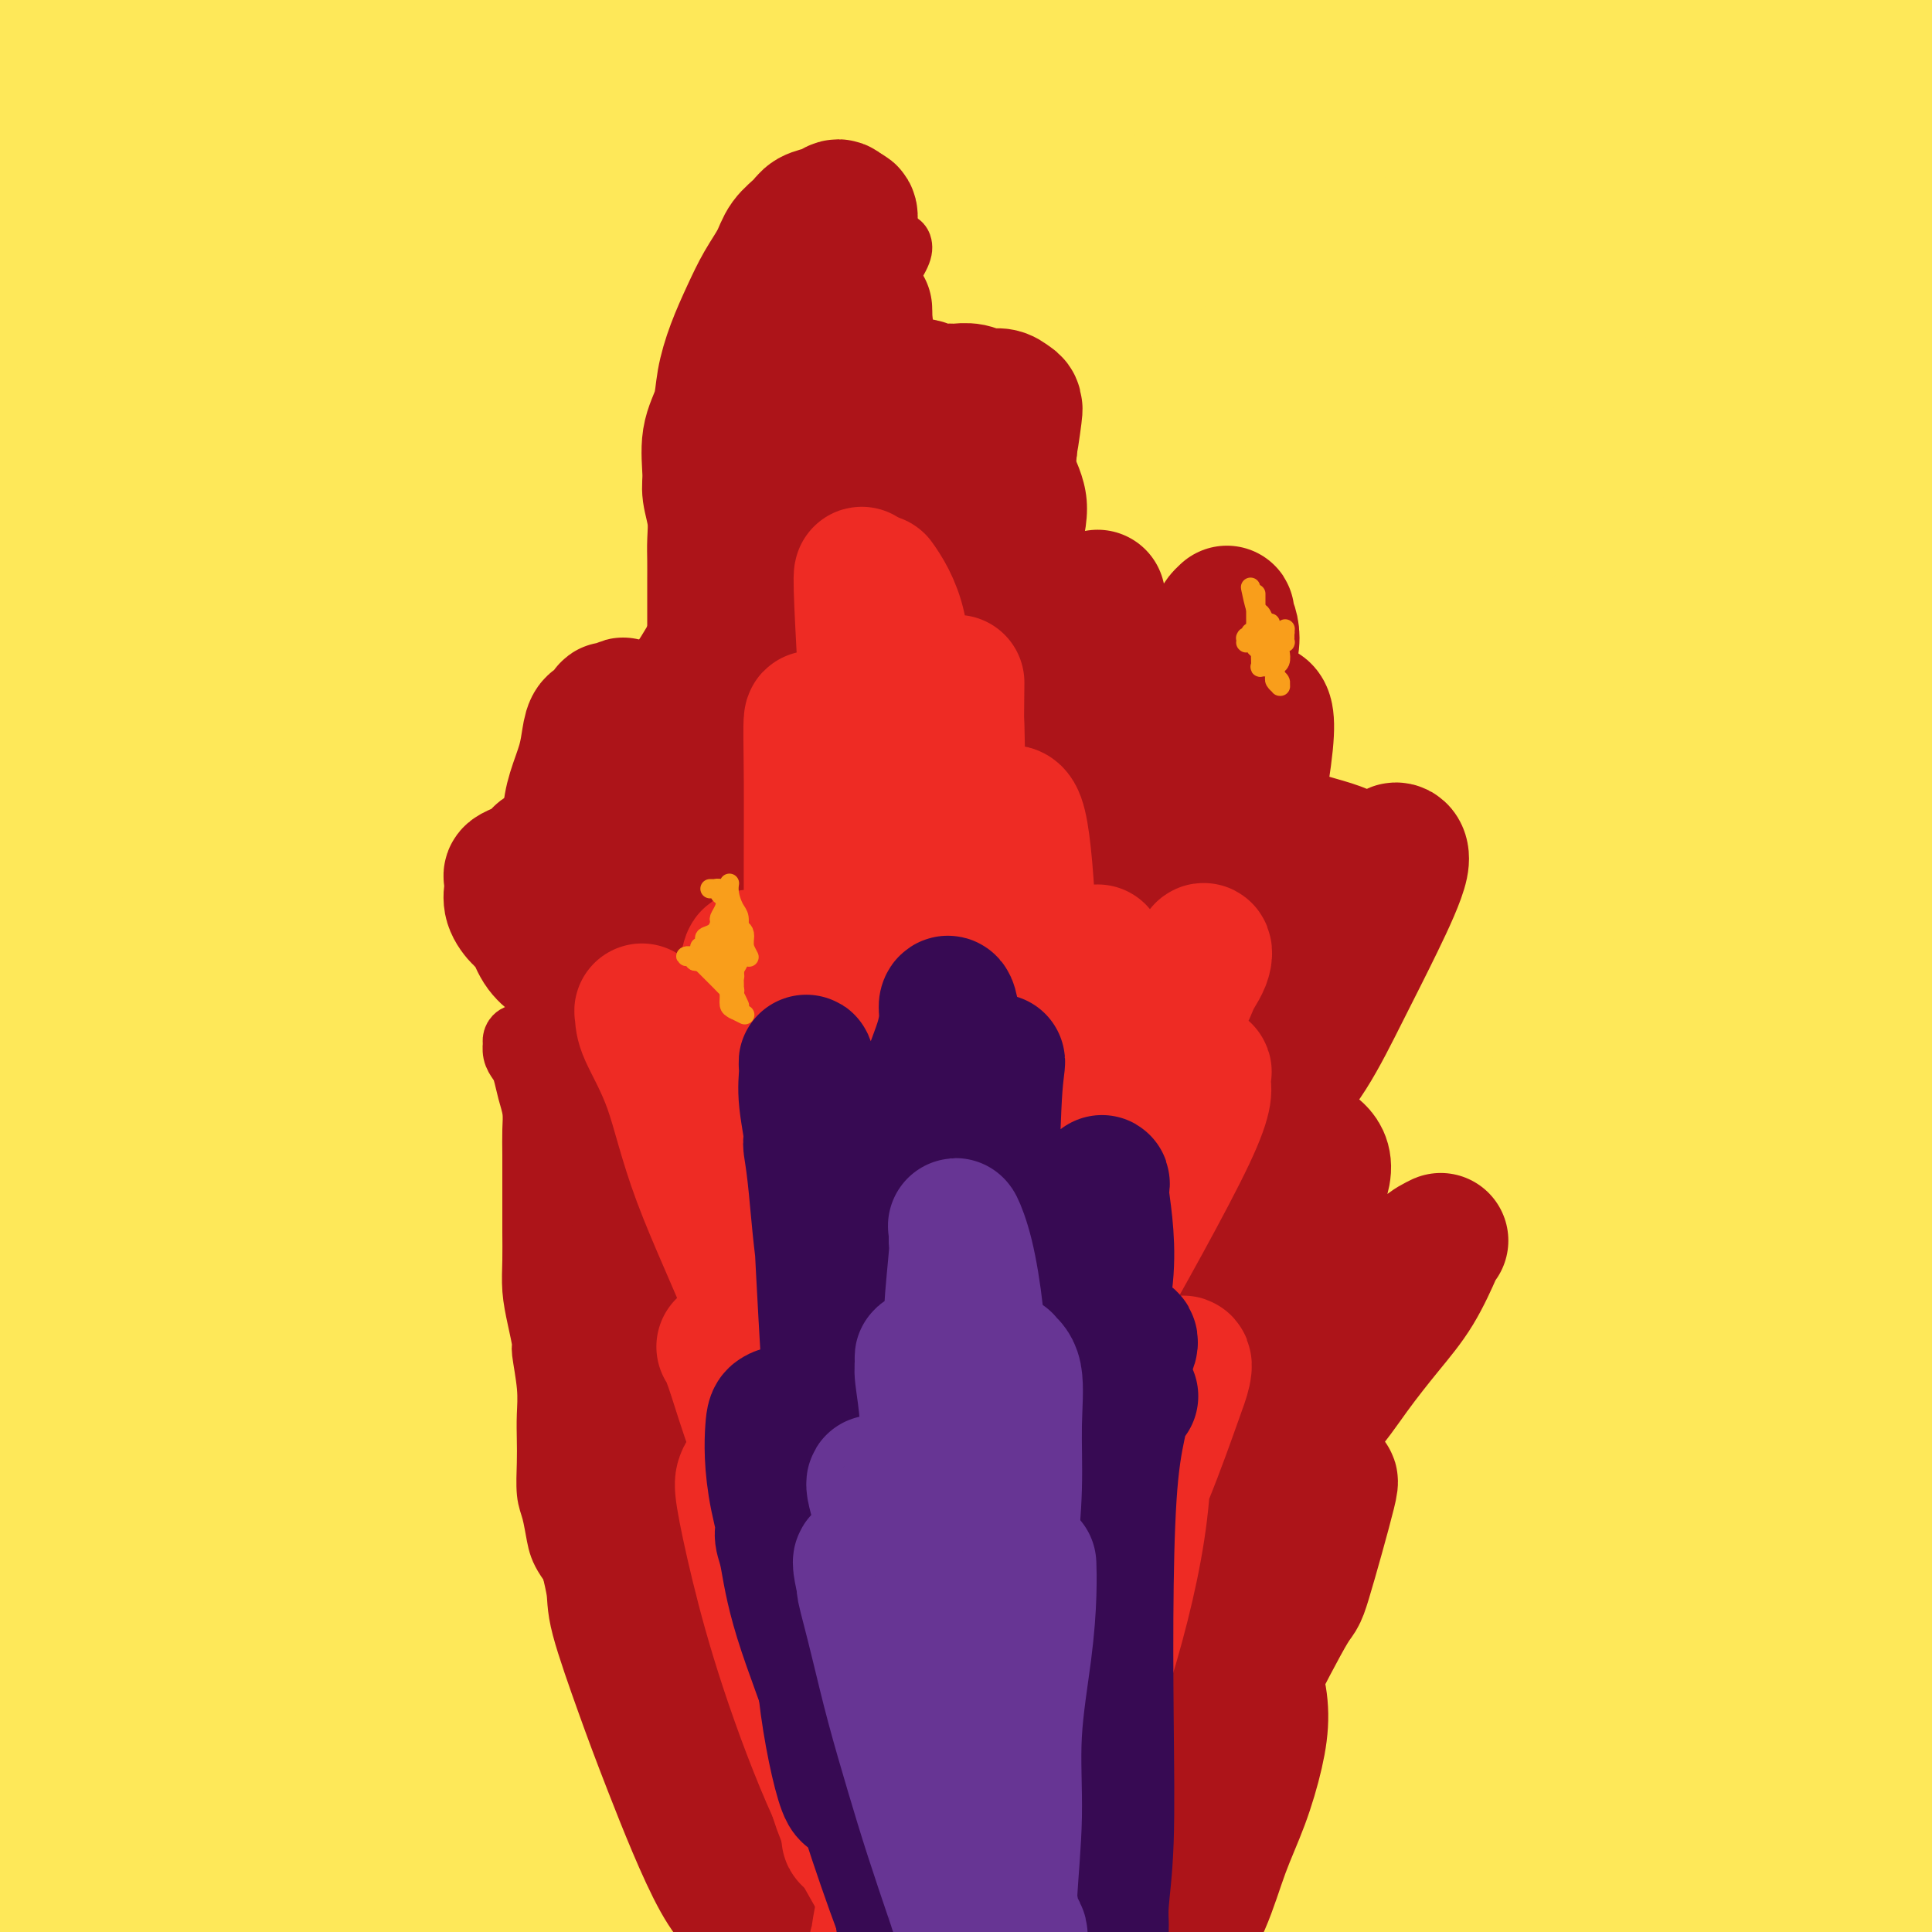 <svg viewBox='0 0 400 400' version='1.1' xmlns='http://www.w3.org/2000/svg' xmlns:xlink='http://www.w3.org/1999/xlink'><g fill='none' stroke='#FEE859' stroke-width='28' stroke-linecap='round' stroke-linejoin='round'><path d='M164,17c-1.517,0.222 -3.033,0.444 -3,0c0.033,-0.444 1.617,-1.555 -2,0c-3.617,1.555 -12.434,5.775 -23,12c-10.566,6.225 -22.882,14.455 -36,24c-13.118,9.545 -27.040,20.405 -41,31c-13.960,10.595 -27.958,20.924 -41,30c-13.042,9.076 -25.128,16.897 -34,22c-8.872,5.103 -14.529,7.486 -18,9c-3.471,1.514 -4.757,2.158 -5,1c-0.243,-1.158 0.558,-4.118 7,-12c6.442,-7.882 18.525,-20.687 32,-34c13.475,-13.313 28.340,-27.133 45,-42c16.660,-14.867 35.113,-30.781 53,-46c17.887,-15.219 35.208,-29.744 48,-36c12.792,-6.256 21.055,-4.243 26,-3c4.945,1.243 6.571,1.717 7,0c0.429,-1.717 -0.338,-5.624 -9,0c-8.662,5.624 -25.220,20.780 -42,37c-16.780,16.220 -33.783,33.505 -52,52c-18.217,18.495 -37.647,38.201 -55,57c-17.353,18.799 -32.631,36.693 -44,49c-11.369,12.307 -18.831,19.028 -23,23c-4.169,3.972 -5.044,5.196 -6,6c-0.956,0.804 -1.993,1.187 4,-6c5.993,-7.187 19.017,-21.945 32,-37c12.983,-15.055 25.923,-30.407 42,-48c16.077,-17.593 35.289,-37.427 55,-58c19.711,-20.573 39.922,-41.885 60,-55c20.078,-13.115 40.022,-18.033 48,-20c7.978,-1.967 3.989,-0.984 0,0'/><path d='M175,46c-1.767,1.105 -3.534,2.209 -5,3c-1.466,0.791 -2.629,1.267 -5,3c-2.371,1.733 -5.948,4.721 -15,13c-9.052,8.279 -23.577,21.849 -38,36c-14.423,14.151 -28.743,28.882 -41,41c-12.257,12.118 -22.451,21.622 -30,28c-7.549,6.378 -12.455,9.632 -15,12c-2.545,2.368 -2.730,3.852 -2,2c0.730,-1.852 2.377,-7.041 9,-16c6.623,-8.959 18.224,-21.689 31,-35c12.776,-13.311 26.726,-27.202 42,-42c15.274,-14.798 31.872,-30.501 49,-45c17.128,-14.499 34.786,-27.793 51,-39c16.214,-11.207 30.984,-20.328 40,-25c9.016,-4.672 12.280,-4.896 15,-6c2.720,-1.104 4.898,-3.088 -1,2c-5.898,5.088 -19.870,17.247 -37,31c-17.130,13.753 -37.418,29.099 -59,47c-21.582,17.901 -44.458,38.358 -67,59c-22.542,20.642 -44.752,41.469 -64,61c-19.248,19.531 -35.536,37.767 -47,51c-11.464,13.233 -18.103,21.463 -22,26c-3.897,4.537 -5.052,5.381 -5,5c0.052,-0.381 1.310,-1.989 9,-11c7.690,-9.011 21.810,-25.426 37,-43c15.190,-17.574 31.449,-36.306 51,-57c19.551,-20.694 42.393,-43.350 65,-65c22.607,-21.650 44.977,-42.293 66,-60c21.023,-17.707 40.697,-32.478 53,-40c12.303,-7.522 17.235,-7.794 21,-9c3.765,-1.206 6.361,-3.344 1,0c-5.361,3.344 -18.681,12.172 -32,21'/><path d='M230,-6c-14.405,11.123 -34.918,28.430 -57,47c-22.082,18.570 -45.732,38.402 -68,59c-22.268,20.598 -43.152,41.963 -62,61c-18.848,19.037 -35.658,35.747 -46,46c-10.342,10.253 -14.216,14.051 -17,17c-2.784,2.949 -4.477,5.050 -2,2c2.477,-3.050 9.124,-11.249 19,-23c9.876,-11.751 22.981,-27.053 39,-45c16.019,-17.947 34.951,-38.540 55,-59c20.049,-20.460 41.215,-40.789 61,-59c19.785,-18.211 38.189,-34.306 49,-44c10.811,-9.694 14.028,-12.987 17,-16c2.972,-3.013 5.698,-5.747 -1,-2c-6.698,3.747 -22.819,13.976 -41,27c-18.181,13.024 -38.422,28.843 -60,48c-21.578,19.157 -44.494,41.653 -65,63c-20.506,21.347 -38.604,41.544 -53,58c-14.396,16.456 -25.092,29.171 -31,36c-5.908,6.829 -7.029,7.774 -7,8c0.029,0.226 1.208,-0.265 9,-10c7.792,-9.735 22.196,-28.714 38,-48c15.804,-19.286 33.006,-38.881 53,-60c19.994,-21.119 42.778,-43.764 66,-66c23.222,-22.236 46.881,-44.064 67,-54c20.119,-9.936 36.698,-7.980 45,-7c8.302,0.980 8.327,0.983 9,0c0.673,-0.983 1.992,-2.954 -7,0c-8.992,2.954 -28.297,10.833 -48,24c-19.703,13.167 -39.805,31.622 -61,51c-21.195,19.378 -43.484,39.679 -63,58c-19.516,18.321 -36.258,34.660 -53,51'/><path d='M15,157c-24.612,23.403 -28.143,27.412 -32,31c-3.857,3.588 -8.041,6.756 -11,9c-2.959,2.244 -4.695,3.566 -1,-3c3.695,-6.566 12.820,-21.018 23,-36c10.180,-14.982 21.415,-30.494 35,-48c13.585,-17.506 29.519,-37.005 46,-56c16.481,-18.995 33.510,-37.485 50,-52c16.490,-14.515 32.441,-25.055 42,-29c9.559,-3.945 12.727,-1.296 16,0c3.273,1.296 6.651,1.238 1,0c-5.651,-1.238 -20.332,-3.657 -37,0c-16.668,3.657 -35.325,13.390 -55,27c-19.675,13.610 -40.368,31.098 -59,48c-18.632,16.902 -35.202,33.218 -48,46c-12.798,12.782 -21.825,22.029 -27,27c-5.175,4.971 -6.499,5.664 -8,7c-1.501,1.336 -3.178,3.314 3,-3c6.178,-6.314 20.210,-20.921 35,-35c14.790,-14.079 30.339,-27.632 49,-44c18.661,-16.368 40.435,-35.552 61,-49c20.565,-13.448 39.921,-21.159 51,-24c11.079,-2.841 13.880,-0.812 15,0c1.120,0.812 0.560,0.406 0,0'/><path d='M49,28c-0.552,0.960 -1.105,1.920 -1,2c0.105,0.080 0.867,-0.721 -1,0c-1.867,0.721 -6.362,2.963 -8,4c-1.638,1.037 -0.419,0.870 -6,5c-5.581,4.130 -17.961,12.556 -23,16c-5.039,3.444 -2.738,1.907 -2,1c0.738,-0.907 -0.087,-1.182 2,-4c2.087,-2.818 7.086,-8.178 13,-14c5.914,-5.822 12.743,-12.105 19,-18c6.257,-5.895 11.943,-11.402 17,-16c5.057,-4.598 9.485,-8.289 13,-11c3.515,-2.711 6.118,-4.444 7,-5c0.882,-0.556 0.043,0.064 -1,1c-1.043,0.936 -2.290,2.186 -7,7c-4.710,4.814 -12.882,13.191 -21,21c-8.118,7.809 -16.180,15.048 -24,22c-7.820,6.952 -15.396,13.615 -22,19c-6.604,5.385 -12.235,9.490 -16,12c-3.765,2.510 -5.665,3.423 -7,4c-1.335,0.577 -2.106,0.816 -2,0c0.106,-0.816 1.088,-2.687 9,-12c7.912,-9.313 22.755,-26.068 30,-34c7.245,-7.932 6.894,-7.041 11,-11c4.106,-3.959 12.670,-12.769 20,-20c7.330,-7.231 13.425,-12.882 16,-15c2.575,-2.118 1.631,-0.701 2,-1c0.369,-0.299 2.052,-2.312 0,-1c-2.052,1.312 -7.839,5.950 -15,12c-7.161,6.050 -15.697,13.514 -24,21c-8.303,7.486 -16.372,14.996 -23,21c-6.628,6.004 -11.814,10.502 -17,15'/><path d='M-12,49c-13.897,11.912 -9.138,7.191 -8,6c1.138,-1.191 -1.343,1.147 -1,1c0.343,-0.147 3.510,-2.779 8,-7c4.490,-4.221 10.301,-10.031 16,-16c5.699,-5.969 11.285,-12.099 16,-18c4.715,-5.901 8.560,-11.575 12,-16c3.440,-4.425 6.475,-7.600 8,-10c1.525,-2.400 1.539,-4.025 2,-5c0.461,-0.975 1.368,-1.302 0,-1c-1.368,0.302 -5.010,1.232 -10,4c-4.990,2.768 -11.329,7.375 -18,13c-6.671,5.625 -13.673,12.270 -20,18c-6.327,5.730 -11.978,10.547 -17,15c-5.022,4.453 -9.415,8.542 -12,11c-2.585,2.458 -3.363,3.284 -4,4c-0.637,0.716 -1.134,1.323 -1,1c0.134,-0.323 0.898,-1.575 4,-5c3.102,-3.425 8.543,-9.021 14,-15c5.457,-5.979 10.931,-12.340 19,-21c8.069,-8.660 18.734,-19.617 23,-24c4.266,-4.383 2.133,-2.191 0,0'/><path d='M225,27c0.004,-0.305 0.008,-0.611 0,-1c-0.008,-0.389 -0.028,-0.862 0,-1c0.028,-0.138 0.105,0.059 0,0c-0.105,-0.059 -0.390,-0.373 0,-1c0.390,-0.627 1.455,-1.567 -2,1c-3.455,2.567 -11.431,8.641 -21,16c-9.569,7.359 -20.731,16.002 -33,26c-12.269,9.998 -25.644,21.350 -40,34c-14.356,12.650 -29.693,26.598 -43,40c-13.307,13.402 -24.585,26.258 -35,38c-10.415,11.742 -19.969,22.370 -27,31c-7.031,8.630 -11.541,15.261 -14,19c-2.459,3.739 -2.869,4.587 -4,6c-1.131,1.413 -2.983,3.392 1,-2c3.983,-5.392 13.801,-18.153 24,-31c10.199,-12.847 20.780,-25.779 33,-40c12.220,-14.221 26.081,-29.732 41,-45c14.919,-15.268 30.898,-30.295 47,-44c16.102,-13.705 32.326,-26.090 48,-37c15.674,-10.910 30.796,-20.344 43,-28c12.204,-7.656 21.489,-13.533 29,-18c7.511,-4.467 13.246,-7.525 16,-9c2.754,-1.475 2.525,-1.367 3,-2c0.475,-0.633 1.654,-2.008 -3,1c-4.654,3.008 -15.140,10.400 -26,18c-10.860,7.600 -22.093,15.407 -35,25c-12.907,9.593 -27.490,20.972 -43,34c-15.510,13.028 -31.949,27.706 -49,43c-17.051,15.294 -34.715,31.202 -52,47c-17.285,15.798 -34.192,31.484 -50,47c-15.808,15.516 -30.517,30.862 -43,44c-12.483,13.138 -22.742,24.069 -33,35'/><path d='M-43,273c-15.100,15.965 -14.850,16.378 -16,18c-1.150,1.622 -3.700,4.453 -5,6c-1.300,1.547 -1.351,1.810 4,-3c5.351,-4.810 16.103,-14.692 27,-26c10.897,-11.308 21.939,-24.040 36,-39c14.061,-14.960 31.141,-32.148 46,-47c14.859,-14.852 27.495,-27.369 54,-50c26.505,-22.631 66.877,-55.377 86,-71c19.123,-15.623 16.997,-14.123 27,-21c10.003,-6.877 32.136,-22.129 48,-33c15.864,-10.871 25.461,-17.359 33,-22c7.539,-4.641 13.022,-7.433 16,-9c2.978,-1.567 3.450,-1.908 4,-2c0.550,-0.092 1.176,0.065 -4,5c-5.176,4.935 -16.156,14.649 -28,25c-11.844,10.351 -24.554,21.337 -39,34c-14.446,12.663 -30.627,27.001 -48,42c-17.373,14.999 -35.936,30.659 -54,47c-18.064,16.341 -35.628,33.362 -53,49c-17.372,15.638 -34.553,29.894 -50,44c-15.447,14.106 -29.161,28.062 -41,40c-11.839,11.938 -21.803,21.857 -29,30c-7.197,8.143 -11.626,14.509 -14,18c-2.374,3.491 -2.691,4.107 -3,5c-0.309,0.893 -0.610,2.062 5,-3c5.610,-5.062 17.130,-16.354 28,-29c10.870,-12.646 21.089,-26.645 34,-42c12.911,-15.355 28.512,-32.064 46,-50c17.488,-17.936 36.862,-37.098 57,-56c20.138,-18.902 41.039,-37.543 62,-55c20.961,-17.457 41.980,-33.728 63,-50'/><path d='M249,28c30.034,-23.337 42.619,-29.179 57,-38c14.381,-8.821 30.559,-20.620 42,-28c11.441,-7.380 18.145,-10.340 23,-12c4.855,-1.660 7.861,-2.020 10,-2c2.139,0.020 3.413,0.420 1,4c-2.413,3.580 -8.511,10.339 -19,19c-10.489,8.661 -25.367,19.223 -42,31c-16.633,11.777 -35.021,24.770 -55,39c-19.979,14.230 -41.548,29.696 -63,46c-21.452,16.304 -42.787,33.445 -64,51c-21.213,17.555 -42.304,35.525 -62,54c-19.696,18.475 -37.996,37.456 -54,55c-16.004,17.544 -29.710,33.651 -41,48c-11.290,14.349 -20.162,26.942 -25,35c-4.838,8.058 -5.641,11.582 -7,14c-1.359,2.418 -3.273,3.728 1,1c4.273,-2.728 14.732,-9.496 26,-20c11.268,-10.504 23.343,-24.746 38,-41c14.657,-16.254 31.895,-34.522 51,-54c19.105,-19.478 40.079,-40.168 62,-61c21.921,-20.832 44.791,-41.806 67,-61c22.209,-19.194 43.758,-36.609 63,-52c19.242,-15.391 36.175,-28.759 52,-40c15.825,-11.241 30.540,-20.356 40,-26c9.460,-5.644 13.665,-7.819 16,-9c2.335,-1.181 2.799,-1.368 3,-1c0.201,0.368 0.140,1.292 -7,7c-7.140,5.708 -21.357,16.200 -36,27c-14.643,10.800 -29.712,21.908 -46,35c-16.288,13.092 -33.797,28.169 -53,44c-19.203,15.831 -40.102,32.415 -61,49'/><path d='M166,142c-43.314,35.363 -50.100,42.769 -63,54c-12.900,11.231 -31.913,26.285 -61,56c-29.087,29.715 -68.246,74.091 -88,100c-19.754,25.909 -20.103,33.350 -20,37c0.103,3.650 0.658,3.508 1,4c0.342,0.492 0.472,1.619 7,-4c6.528,-5.619 19.455,-17.985 32,-32c12.545,-14.015 24.707,-29.680 40,-48c15.293,-18.320 33.716,-39.296 54,-61c20.284,-21.704 42.430,-44.138 65,-66c22.570,-21.862 45.565,-43.153 69,-63c23.435,-19.847 47.309,-38.250 69,-54c21.691,-15.750 41.200,-28.845 59,-40c17.800,-11.155 33.891,-20.369 47,-27c13.109,-6.631 23.236,-10.680 29,-13c5.764,-2.320 7.165,-2.912 10,-4c2.835,-1.088 7.105,-2.673 7,-1c-0.105,1.673 -4.585,6.603 -13,14c-8.415,7.397 -20.764,17.261 -36,29c-15.236,11.739 -33.358,25.353 -44,33c-10.642,7.647 -13.803,9.328 -23,16c-9.197,6.672 -24.429,18.337 -48,35c-23.571,16.663 -55.480,38.325 -79,55c-23.520,16.675 -38.651,28.362 -56,43c-17.349,14.638 -36.914,32.226 -57,54c-20.086,21.774 -40.691,47.732 -51,60c-10.309,12.268 -10.320,10.845 -22,28c-11.680,17.155 -35.029,52.888 -45,68c-9.971,15.112 -6.563,9.603 -6,9c0.563,-0.603 -1.718,3.698 -4,8'/><path d='M-61,432c-13.074,19.485 -7.259,11.699 10,-8c17.259,-19.699 45.964,-51.311 60,-67c14.036,-15.689 13.404,-15.454 26,-29c12.596,-13.546 38.420,-40.874 62,-65c23.580,-24.126 44.917,-45.051 68,-67c23.083,-21.949 47.913,-44.923 69,-64c21.087,-19.077 38.433,-34.259 64,-54c25.567,-19.741 59.356,-44.043 75,-55c15.644,-10.957 13.143,-8.571 17,-10c3.857,-1.429 14.072,-6.675 19,-9c4.928,-2.325 4.570,-1.728 5,-1c0.430,0.728 1.646,1.589 -3,7c-4.646,5.411 -15.156,15.372 -27,25c-11.844,9.628 -25.022,18.922 -40,30c-14.978,11.078 -31.756,23.941 -50,38c-18.244,14.059 -37.952,29.315 -58,45c-20.048,15.685 -40.435,31.800 -60,48c-19.565,16.200 -38.309,32.486 -56,49c-17.691,16.514 -34.329,33.256 -50,50c-15.671,16.744 -30.376,33.490 -43,49c-12.624,15.510 -23.168,29.784 -31,41c-7.832,11.216 -12.951,19.374 -16,24c-3.049,4.626 -4.029,5.722 -4,7c0.029,1.278 1.067,2.740 7,-2c5.933,-4.740 16.760,-15.683 29,-29c12.240,-13.317 25.893,-29.009 42,-47c16.107,-17.991 34.670,-38.282 55,-60c20.330,-21.718 42.429,-44.863 65,-67c22.571,-22.137 45.615,-43.268 68,-63c22.385,-19.732 44.110,-38.066 63,-53c18.890,-14.934 34.945,-26.467 51,-38'/><path d='M356,57c24.174,-18.491 27.609,-19.219 32,-21c4.391,-1.781 9.738,-4.614 13,-6c3.262,-1.386 4.437,-1.323 3,1c-1.437,2.323 -5.487,6.908 -14,15c-8.513,8.092 -21.487,19.693 -37,32c-15.513,12.307 -33.563,25.320 -54,41c-20.437,15.680 -43.262,34.028 -66,53c-22.738,18.972 -45.389,38.567 -67,58c-21.611,19.433 -42.180,38.705 -61,57c-18.820,18.295 -35.889,35.615 -51,53c-15.111,17.385 -28.262,34.835 -39,51c-10.738,16.165 -19.063,31.044 -24,40c-4.937,8.956 -6.488,11.987 -8,15c-1.512,3.013 -2.987,6.007 2,3c4.987,-3.007 16.436,-12.015 29,-26c12.564,-13.985 26.244,-32.946 44,-55c17.756,-22.054 39.590,-47.200 63,-72c23.410,-24.800 48.397,-49.255 72,-72c23.603,-22.745 45.823,-43.781 67,-62c21.177,-18.219 41.310,-33.620 59,-47c17.690,-13.380 32.936,-24.738 45,-33c12.064,-8.262 20.945,-13.429 28,-16c7.055,-2.571 12.285,-2.545 15,-3c2.715,-0.455 2.915,-1.391 2,1c-0.915,2.391 -2.945,8.110 -12,16c-9.055,7.890 -25.135,17.950 -42,29c-16.865,11.050 -34.513,23.088 -55,38c-20.487,14.912 -43.811,32.698 -67,52c-23.189,19.302 -46.243,40.120 -68,61c-21.757,20.880 -42.216,41.823 -59,60c-16.784,18.177 -29.892,33.589 -43,49'/><path d='M63,369c-20.404,22.475 -20.413,24.161 -22,27c-1.587,2.839 -4.753,6.831 -5,9c-0.247,2.169 2.423,2.517 10,-3c7.577,-5.517 20.061,-16.897 34,-31c13.939,-14.103 29.333,-30.927 48,-51c18.667,-20.073 40.608,-43.395 63,-66c22.392,-22.605 45.235,-44.495 67,-64c21.765,-19.505 42.451,-36.627 61,-51c18.549,-14.373 34.960,-25.998 46,-33c11.040,-7.002 16.710,-9.383 20,-11c3.290,-1.617 4.201,-2.472 3,0c-1.201,2.472 -4.514,8.271 -14,17c-9.486,8.729 -25.146,20.386 -43,34c-17.854,13.614 -37.902,29.183 -60,48c-22.098,18.817 -46.245,40.883 -70,64c-23.755,23.117 -47.119,47.286 -69,71c-21.881,23.714 -42.279,46.974 -60,68c-17.721,21.026 -32.766,39.819 -42,51c-9.234,11.181 -12.657,14.749 -16,18c-3.343,3.251 -6.607,6.186 -1,1c5.607,-5.186 20.084,-18.492 36,-35c15.916,-16.508 33.271,-36.218 54,-59c20.729,-22.782 44.831,-48.635 70,-74c25.169,-25.365 51.405,-50.243 76,-73c24.595,-22.757 47.550,-43.393 68,-60c20.450,-16.607 38.394,-29.184 51,-37c12.606,-7.816 19.875,-10.871 24,-13c4.125,-2.129 5.106,-3.334 5,-2c-0.106,1.334 -1.298,5.205 -9,13c-7.702,7.795 -21.915,19.513 -39,33c-17.085,13.487 -37.043,28.744 -57,44'/><path d='M292,204c-26.891,21.626 -46.118,37.190 -67,56c-20.882,18.810 -43.420,40.867 -63,61c-19.580,20.133 -36.202,38.341 -48,52c-11.798,13.659 -18.771,22.768 -23,28c-4.229,5.232 -5.712,6.587 -4,5c1.712,-1.587 6.621,-6.114 16,-16c9.379,-9.886 23.227,-25.130 39,-43c15.773,-17.870 33.470,-38.366 53,-59c19.530,-20.634 40.893,-41.407 62,-61c21.107,-19.593 41.959,-38.007 62,-54c20.041,-15.993 39.271,-29.564 50,-37c10.729,-7.436 12.959,-8.738 18,-11c5.041,-2.262 12.895,-5.485 15,-4c2.105,1.485 -1.538,7.680 -13,20c-11.462,12.320 -30.745,30.767 -39,39c-8.255,8.233 -5.484,6.253 -26,25c-20.516,18.747 -64.318,58.223 -95,87c-30.682,28.777 -48.242,46.857 -59,58c-10.758,11.143 -14.713,15.349 -23,24c-8.287,8.651 -20.907,21.748 -27,28c-6.093,6.252 -5.660,5.660 -6,6c-0.340,0.340 -1.453,1.611 5,-4c6.453,-5.611 20.471,-18.104 35,-31c14.529,-12.896 29.570,-26.196 47,-42c17.430,-15.804 37.250,-34.112 56,-52c18.750,-17.888 36.430,-35.356 53,-50c16.570,-14.644 32.028,-26.465 42,-34c9.972,-7.535 14.456,-10.782 17,-13c2.544,-2.218 3.146,-3.405 2,-2c-1.146,1.405 -4.042,5.401 -14,15c-9.958,9.599 -26.979,24.799 -44,40'/><path d='M313,235c-19.006,17.922 -37.520,35.228 -58,55c-20.480,19.772 -42.925,42.011 -63,63c-20.075,20.989 -37.778,40.727 -51,55c-13.222,14.273 -21.961,23.082 -27,28c-5.039,4.918 -6.378,5.945 -8,7c-1.622,1.055 -3.528,2.137 3,-4c6.528,-6.137 21.488,-19.492 33,-30c11.512,-10.508 19.574,-18.170 44,-41c24.426,-22.830 65.215,-60.829 85,-79c19.785,-18.171 18.566,-16.515 29,-25c10.434,-8.485 32.520,-27.112 47,-39c14.480,-11.888 21.355,-17.038 26,-20c4.645,-2.962 7.060,-3.737 9,-5c1.940,-1.263 3.406,-3.013 0,0c-3.406,3.013 -11.683,10.788 -23,20c-11.317,9.212 -25.673,19.862 -43,34c-17.327,14.138 -37.625,31.764 -58,51c-20.375,19.236 -40.826,40.080 -60,60c-19.174,19.920 -37.071,38.914 -52,56c-14.929,17.086 -26.891,32.263 -33,40c-6.109,7.737 -6.367,8.035 -7,9c-0.633,0.965 -1.642,2.597 5,-5c6.642,-7.597 20.936,-24.422 36,-42c15.064,-17.578 30.898,-35.910 49,-57c18.102,-21.090 38.472,-44.937 60,-67c21.528,-22.063 44.213,-42.340 65,-60c20.787,-17.660 39.675,-32.702 55,-44c15.325,-11.298 27.087,-18.853 34,-23c6.913,-4.147 8.977,-4.886 11,-6c2.023,-1.114 4.007,-2.604 1,1c-3.007,3.604 -11.003,12.302 -19,21'/><path d='M403,188c-8.773,8.990 -21.706,20.465 -36,33c-14.294,12.535 -29.951,26.128 -47,41c-17.049,14.872 -35.491,31.022 -53,48c-17.509,16.978 -34.086,34.785 -49,50c-14.914,15.215 -28.164,27.837 -37,36c-8.836,8.163 -13.257,11.867 -16,15c-2.743,3.133 -3.807,5.694 -2,2c1.807,-3.694 6.484,-13.644 15,-26c8.516,-12.356 20.872,-27.120 35,-44c14.128,-16.880 30.030,-35.877 48,-55c17.970,-19.123 38.008,-38.371 58,-56c19.992,-17.629 39.938,-33.638 58,-47c18.062,-13.362 34.241,-24.075 45,-31c10.759,-6.925 16.097,-10.061 19,-12c2.903,-1.939 3.372,-2.682 4,-3c0.628,-0.318 1.417,-0.210 -5,5c-6.417,5.210 -20.039,15.523 -34,26c-13.961,10.477 -28.261,21.117 -44,34c-15.739,12.883 -32.916,28.009 -50,44c-17.084,15.991 -34.073,32.848 -49,48c-14.927,15.152 -27.790,28.600 -36,37c-8.210,8.400 -11.767,11.752 -14,14c-2.233,2.248 -3.140,3.390 -2,2c1.140,-1.390 4.329,-5.314 12,-14c7.671,-8.686 19.825,-22.136 32,-36c12.175,-13.864 24.370,-28.143 38,-43c13.630,-14.857 28.695,-30.292 44,-45c15.305,-14.708 30.851,-28.691 45,-41c14.149,-12.309 26.900,-22.946 37,-30c10.100,-7.054 17.550,-10.527 25,-14'/><path d='M444,126c4.126,-2.200 1.941,-0.700 2,0c0.059,0.700 2.364,0.601 -2,7c-4.364,6.399 -15.395,19.296 -28,33c-12.605,13.704 -26.784,28.217 -43,45c-16.216,16.783 -34.468,35.838 -53,55c-18.532,19.162 -37.342,38.432 -55,57c-17.658,18.568 -34.162,36.432 -49,52c-14.838,15.568 -28.008,28.838 -38,40c-9.992,11.162 -16.805,20.216 -20,24c-3.195,3.784 -2.770,2.296 0,1c2.770,-1.296 7.886,-2.402 17,-9c9.114,-6.598 22.225,-18.688 36,-32c13.775,-13.312 28.216,-27.847 44,-43c15.784,-15.153 32.913,-30.925 50,-46c17.087,-15.075 34.131,-29.452 51,-43c16.869,-13.548 33.562,-26.265 42,-33c8.438,-6.735 8.622,-7.487 12,-10c3.378,-2.513 9.952,-6.787 12,-8c2.048,-1.213 -0.429,0.635 -9,8c-8.571,7.365 -23.237,20.246 -39,34c-15.763,13.754 -32.623,28.380 -50,44c-17.377,15.620 -35.271,32.234 -52,48c-16.729,15.766 -32.291,30.685 -44,42c-11.709,11.315 -19.563,19.026 -24,24c-4.437,4.974 -5.458,7.213 -7,9c-1.542,1.787 -3.606,3.124 1,-1c4.606,-4.124 15.881,-13.707 28,-25c12.119,-11.293 25.084,-24.295 40,-39c14.916,-14.705 31.785,-31.113 49,-47c17.215,-15.887 34.776,-31.253 49,-44c14.224,-12.747 25.112,-22.873 36,-33'/><path d='M400,236c34.700,-31.835 19.951,-16.921 16,-13c-3.951,3.921 2.898,-3.151 2,-2c-0.898,1.151 -9.542,10.526 -22,24c-12.458,13.474 -28.728,31.049 -47,51c-18.272,19.951 -38.544,42.279 -58,63c-19.456,20.721 -38.095,39.835 -52,54c-13.905,14.165 -23.076,23.382 -29,29c-5.924,5.618 -8.601,7.636 -9,6c-0.399,-1.636 1.479,-6.928 9,-18c7.521,-11.072 20.684,-27.926 36,-46c15.316,-18.074 32.784,-37.369 51,-57c18.216,-19.631 37.180,-39.600 55,-57c17.820,-17.400 34.495,-32.233 47,-43c12.505,-10.767 20.841,-17.470 25,-21c4.159,-3.530 4.141,-3.889 6,-5c1.859,-1.111 5.595,-2.975 0,3c-5.595,5.975 -20.522,19.789 -29,27c-8.478,7.211 -10.507,7.819 -20,16c-9.493,8.181 -26.450,23.935 -42,38c-15.550,14.065 -29.692,26.441 -41,37c-11.308,10.559 -19.783,19.302 -27,26c-7.217,6.698 -13.176,11.350 -16,14c-2.824,2.650 -2.513,3.299 -3,4c-0.487,0.701 -1.771,1.453 4,-4c5.771,-5.453 18.596,-17.112 31,-29c12.404,-11.888 24.386,-24.006 38,-37c13.614,-12.994 28.861,-26.866 43,-39c14.139,-12.134 27.171,-22.531 38,-30c10.829,-7.469 19.454,-12.011 26,-15c6.546,-2.989 11.013,-4.425 13,-4c1.987,0.425 1.493,2.713 1,5'/><path d='M446,213c-4.092,6.080 -14.822,18.779 -27,31c-12.178,12.221 -25.805,23.964 -41,37c-15.195,13.036 -31.958,27.364 -47,41c-15.042,13.636 -28.364,26.579 -38,36c-9.636,9.421 -15.585,15.319 -19,19c-3.415,3.681 -4.295,5.145 -5,6c-0.705,0.855 -1.236,1.102 2,-1c3.236,-2.102 10.240,-6.551 27,-19c16.760,-12.449 43.277,-32.898 56,-43c12.723,-10.102 11.654,-9.858 18,-15c6.346,-5.142 20.108,-15.671 29,-22c8.892,-6.329 12.914,-8.458 15,-10c2.086,-1.542 2.235,-2.496 1,-1c-1.235,1.496 -3.855,5.441 -12,13c-8.145,7.559 -21.817,18.732 -35,30c-13.183,11.268 -25.878,22.629 -39,35c-13.122,12.371 -26.672,25.750 -37,36c-10.328,10.250 -17.436,17.369 -22,22c-4.564,4.631 -6.584,6.773 -8,8c-1.416,1.227 -2.226,1.538 0,0c2.226,-1.538 7.489,-4.925 16,-12c8.511,-7.075 20.268,-17.837 32,-29c11.732,-11.163 23.437,-22.728 35,-33c11.563,-10.272 22.985,-19.250 32,-27c9.015,-7.750 15.623,-14.271 20,-18c4.377,-3.729 6.524,-4.667 8,-6c1.476,-1.333 2.282,-3.062 0,-1c-2.282,2.062 -7.653,7.913 -16,15c-8.347,7.087 -19.670,15.408 -31,25c-11.330,9.592 -22.666,20.455 -33,30c-10.334,9.545 -19.667,17.773 -29,26'/><path d='M298,386c-20.423,18.566 -16.979,17.482 -17,19c-0.021,1.518 -3.505,5.638 -5,8c-1.495,2.362 -0.999,2.966 5,0c5.999,-2.966 17.502,-9.503 29,-17c11.498,-7.497 22.993,-15.953 35,-26c12.007,-10.047 24.528,-21.683 35,-31c10.472,-9.317 18.895,-16.314 26,-22c7.105,-5.686 12.894,-10.061 15,-12c2.106,-1.939 0.531,-1.440 0,-1c-0.531,0.440 -0.017,0.822 -5,6c-4.983,5.178 -15.461,15.151 -26,25c-10.539,9.849 -21.138,19.574 -31,29c-9.862,9.426 -18.986,18.554 -27,27c-8.014,8.446 -14.919,16.212 -19,21c-4.081,4.788 -5.337,6.600 -7,8c-1.663,1.400 -3.732,2.388 -1,0c2.732,-2.388 10.266,-8.153 19,-16c8.734,-7.847 18.669,-17.776 29,-28c10.331,-10.224 21.060,-20.742 30,-29c8.940,-8.258 16.092,-14.254 22,-19c5.908,-4.746 10.572,-8.241 13,-10c2.428,-1.759 2.619,-1.783 3,-2c0.381,-0.217 0.950,-0.628 -3,3c-3.950,3.628 -12.421,11.296 -21,19c-8.579,7.704 -17.267,15.443 -26,24c-8.733,8.557 -17.509,17.931 -24,25c-6.491,7.069 -10.695,11.833 -13,15c-2.305,3.167 -2.711,4.735 -3,6c-0.289,1.265 -0.463,2.225 4,0c4.463,-2.225 13.561,-7.636 22,-13c8.439,-5.364 16.220,-10.682 24,-16'/><path d='M381,379c12.139,-7.469 17.486,-11.642 23,-16c5.514,-4.358 11.195,-8.902 15,-12c3.805,-3.098 5.735,-4.751 7,-6c1.265,-1.249 1.866,-2.095 1,-1c-0.866,1.095 -3.197,4.132 -8,9c-4.803,4.868 -12.077,11.568 -19,18c-6.923,6.432 -13.493,12.596 -19,18c-5.507,5.404 -9.950,10.047 -13,13c-3.050,2.953 -4.708,4.215 -6,5c-1.292,0.785 -2.217,1.093 -2,1c0.217,-0.093 1.578,-0.587 5,-3c3.422,-2.413 8.906,-6.744 14,-11c5.094,-4.256 9.798,-8.438 14,-12c4.202,-3.562 7.901,-6.506 11,-9c3.099,-2.494 5.600,-4.539 7,-6c1.400,-1.461 1.701,-2.339 2,-3c0.299,-0.661 0.595,-1.107 0,0c-0.595,1.107 -2.081,3.765 -5,8c-2.919,4.235 -7.270,10.047 -11,15c-3.730,4.953 -6.840,9.046 -9,12c-2.160,2.954 -3.372,4.770 -4,6c-0.628,1.230 -0.673,1.873 0,2c0.673,0.127 2.063,-0.263 5,-2c2.937,-1.737 7.419,-4.820 11,-7c3.581,-2.180 6.259,-3.458 9,-5c2.741,-1.542 5.545,-3.348 7,-4c1.455,-0.652 1.561,-0.150 2,0c0.439,0.150 1.210,-0.053 1,2c-0.210,2.053 -1.403,6.360 -3,10c-1.597,3.640 -3.599,6.611 -5,9c-1.401,2.389 -2.200,4.194 -3,6'/><path d='M408,416c-1.929,4.095 -1.250,1.833 -1,1c0.250,-0.833 0.071,-0.238 0,0c-0.071,0.238 -0.036,0.119 0,0'/></g>
<g fill='none' stroke='#AD1419' stroke-width='12' stroke-linecap='round' stroke-linejoin='round'><path d='M176,397c0.112,-0.416 0.223,-0.832 0,-1c-0.223,-0.168 -0.782,-0.088 -1,0c-0.218,0.088 -0.095,0.183 0,0c0.095,-0.183 0.162,-0.645 0,-1c-0.162,-0.355 -0.552,-0.605 -1,-1c-0.448,-0.395 -0.952,-0.937 -1,-1c-0.048,-0.063 0.362,0.352 0,0c-0.362,-0.352 -1.496,-1.470 -2,-2c-0.504,-0.530 -0.376,-0.473 -1,-1c-0.624,-0.527 -1.998,-1.637 -3,-2c-1.002,-0.363 -1.631,0.020 -2,0c-0.369,-0.020 -0.479,-0.442 -1,-1c-0.521,-0.558 -1.453,-1.252 -2,-2c-0.547,-0.748 -0.708,-1.549 -1,-2c-0.292,-0.451 -0.716,-0.551 -1,-1c-0.284,-0.449 -0.428,-1.246 -1,-2c-0.572,-0.754 -1.571,-1.466 -2,-2c-0.429,-0.534 -0.289,-0.889 -1,-2c-0.711,-1.111 -2.273,-2.977 -3,-4c-0.727,-1.023 -0.618,-1.204 -1,-2c-0.382,-0.796 -1.256,-2.206 -2,-3c-0.744,-0.794 -1.360,-0.971 -2,-2c-0.640,-1.029 -1.305,-2.911 -2,-4c-0.695,-1.089 -1.421,-1.386 -3,-3c-1.579,-1.614 -4.012,-4.546 -5,-6c-0.988,-1.454 -0.533,-1.431 -1,-2c-0.467,-0.569 -1.857,-1.730 -3,-3c-1.143,-1.270 -2.038,-2.650 -3,-4c-0.962,-1.350 -1.990,-2.671 -3,-4c-1.010,-1.329 -2.003,-2.665 -3,-4c-0.997,-1.335 -1.999,-2.667 -3,-4'/><path d='M122,331c-6.488,-9.080 -2.709,-4.779 -2,-4c0.709,0.779 -1.652,-1.964 -3,-4c-1.348,-2.036 -1.682,-3.366 -2,-5c-0.318,-1.634 -0.622,-3.573 -1,-5c-0.378,-1.427 -0.832,-2.342 -1,-4c-0.168,-1.658 -0.049,-4.060 0,-6c0.049,-1.940 0.028,-3.420 0,-5c-0.028,-1.580 -0.063,-3.261 0,-5c0.063,-1.739 0.223,-3.538 0,-6c-0.223,-2.462 -0.830,-5.588 -1,-7c-0.170,-1.412 0.098,-1.110 0,-2c-0.098,-0.890 -0.562,-2.971 -1,-5c-0.438,-2.029 -0.849,-4.005 -1,-6c-0.151,-1.995 -0.040,-4.010 0,-6c0.040,-1.990 0.011,-3.957 0,-6c-0.011,-2.043 -0.002,-4.163 0,-6c0.002,-1.837 -0.002,-3.390 0,-5c0.002,-1.610 0.012,-3.278 0,-5c-0.012,-1.722 -0.044,-3.497 0,-5c0.044,-1.503 0.166,-2.734 0,-4c-0.166,-1.266 -0.619,-2.568 -1,-4c-0.381,-1.432 -0.690,-2.996 -1,-4c-0.310,-1.004 -0.619,-1.449 -1,-2c-0.381,-0.551 -0.832,-1.209 -1,-2c-0.168,-0.791 -0.054,-1.714 0,-2c0.054,-0.286 0.047,0.066 0,0c-0.047,-0.066 -0.134,-0.551 0,-1c0.134,-0.449 0.490,-0.863 1,-1c0.510,-0.137 1.176,0.001 2,0c0.824,-0.001 1.807,-0.143 3,0c1.193,0.143 2.597,0.572 4,1'/><path d='M116,215c1.799,0.335 2.796,0.671 4,1c1.204,0.329 2.614,0.651 4,1c1.386,0.349 2.749,0.727 4,1c1.251,0.273 2.390,0.443 4,1c1.610,0.557 3.692,1.500 5,2c1.308,0.500 1.842,0.556 3,1c1.158,0.444 2.940,1.275 4,2c1.060,0.725 1.397,1.345 2,2c0.603,0.655 1.471,1.345 2,2c0.529,0.655 0.719,1.276 1,2c0.281,0.724 0.653,1.553 1,2c0.347,0.447 0.667,0.512 1,1c0.333,0.488 0.678,1.398 1,2c0.322,0.602 0.622,0.894 1,1c0.378,0.106 0.834,0.025 1,0c0.166,-0.025 0.041,0.004 0,0c-0.041,-0.004 0.000,-0.042 0,0c-0.000,0.042 -0.042,0.165 0,0c0.042,-0.165 0.169,-0.619 0,-1c-0.169,-0.381 -0.633,-0.690 -1,-1c-0.367,-0.310 -0.637,-0.622 -1,-1c-0.363,-0.378 -0.818,-0.822 -1,-1c-0.182,-0.178 -0.091,-0.089 0,0'/><path d='M127,197c0.005,0.120 0.010,0.240 0,0c-0.010,-0.240 -0.034,-0.841 0,-1c0.034,-0.159 0.126,0.123 0,0c-0.126,-0.123 -0.471,-0.651 -1,-2c-0.529,-1.349 -1.242,-3.518 -2,-6c-0.758,-2.482 -1.562,-5.276 -2,-8c-0.438,-2.724 -0.511,-5.377 -1,-8c-0.489,-2.623 -1.396,-5.217 -2,-7c-0.604,-1.783 -0.906,-2.757 -1,-4c-0.094,-1.243 0.021,-2.755 0,-4c-0.021,-1.245 -0.178,-2.222 0,-3c0.178,-0.778 0.689,-1.357 1,-2c0.311,-0.643 0.420,-1.350 1,-2c0.580,-0.650 1.631,-1.241 3,-2c1.369,-0.759 3.057,-1.684 5,-3c1.943,-1.316 4.140,-3.022 6,-5c1.860,-1.978 3.382,-4.229 5,-7c1.618,-2.771 3.333,-6.062 5,-9c1.667,-2.938 3.288,-5.523 4,-8c0.712,-2.477 0.517,-4.846 1,-7c0.483,-2.154 1.645,-4.093 2,-7c0.355,-2.907 -0.097,-6.783 0,-9c0.097,-2.217 0.742,-2.776 1,-3c0.258,-0.224 0.129,-0.112 0,0'/><path d='M173,57c0.820,-0.440 1.640,-0.881 2,-1c0.360,-0.119 0.261,0.083 0,0c-0.261,-0.083 -0.683,-0.451 0,-1c0.683,-0.549 2.470,-1.280 4,-2c1.530,-0.720 2.804,-1.430 4,-2c1.196,-0.570 2.316,-0.998 3,-1c0.684,-0.002 0.933,0.424 1,1c0.067,0.576 -0.049,1.301 -1,3c-0.951,1.699 -2.739,4.370 -4,7c-1.261,2.630 -1.997,5.219 -3,8c-1.003,2.781 -2.274,5.754 -3,8c-0.726,2.246 -0.906,3.765 -1,5c-0.094,1.235 -0.103,2.186 1,3c1.103,0.814 3.317,1.490 6,2c2.683,0.510 5.833,0.853 9,1c3.167,0.147 6.349,0.099 9,0c2.651,-0.099 4.769,-0.249 7,0c2.231,0.249 4.575,0.895 6,2c1.425,1.105 1.932,2.668 3,5c1.068,2.332 2.697,5.434 3,9c0.303,3.566 -0.721,7.595 -2,12c-1.279,4.405 -2.813,9.187 -4,14c-1.187,4.813 -2.027,9.658 -3,14c-0.973,4.342 -2.078,8.183 -3,12c-0.922,3.817 -1.659,7.611 -2,11c-0.341,3.389 -0.284,6.374 0,8c0.284,1.626 0.795,1.893 1,2c0.205,0.107 0.102,0.053 0,0'/><path d='M228,165c0.431,0.071 0.861,0.143 1,0c0.139,-0.143 -0.015,-0.499 0,-1c0.015,-0.501 0.198,-1.147 1,-2c0.802,-0.853 2.224,-1.912 4,-4c1.776,-2.088 3.908,-5.206 6,-8c2.092,-2.794 4.144,-5.266 6,-8c1.856,-2.734 3.516,-5.730 5,-8c1.484,-2.270 2.791,-3.815 4,-5c1.209,-1.185 2.320,-2.012 3,-3c0.680,-0.988 0.929,-2.138 1,-2c0.071,0.138 -0.038,1.563 0,2c0.038,0.437 0.221,-0.113 0,2c-0.221,2.113 -0.847,6.888 -1,9c-0.153,2.112 0.168,1.562 0,4c-0.168,2.438 -0.826,7.864 -1,11c-0.174,3.136 0.135,3.981 1,5c0.865,1.019 2.285,2.212 3,3c0.715,0.788 0.726,1.173 2,2c1.274,0.827 3.811,2.097 6,3c2.189,0.903 4.031,1.437 6,2c1.969,0.563 4.065,1.153 6,2c1.935,0.847 3.709,1.951 5,3c1.291,1.049 2.097,2.045 3,4c0.903,1.955 1.901,4.871 2,8c0.099,3.129 -0.702,6.471 -2,10c-1.298,3.529 -3.092,7.246 -5,11c-1.908,3.754 -3.928,7.545 -6,11c-2.072,3.455 -4.194,6.576 -6,10c-1.806,3.424 -3.294,7.153 -5,10c-1.706,2.847 -3.630,4.814 -5,7c-1.370,2.186 -2.185,4.593 -3,7'/><path d='M259,250c-4.434,9.237 -0.521,4.328 1,3c1.521,-1.328 0.648,0.924 2,2c1.352,1.076 4.928,0.977 8,1c3.072,0.023 5.640,0.168 8,0c2.360,-0.168 4.512,-0.648 6,-1c1.488,-0.352 2.312,-0.577 3,1c0.688,1.577 1.239,4.956 -1,12c-2.239,7.044 -7.270,17.752 -12,27c-4.730,9.248 -9.160,17.036 -18,34c-8.840,16.964 -22.091,43.104 -28,55c-5.909,11.896 -4.475,9.549 -5,15c-0.525,5.451 -3.007,18.700 -4,24c-0.993,5.300 -0.496,2.650 0,0'/></g>
<g fill='none' stroke='#AD1419' stroke-width='28' stroke-linecap='round' stroke-linejoin='round'><path d='M126,232c-0.447,0.000 -0.894,0.000 -1,0c-0.106,-0.000 0.129,-0.001 0,0c-0.129,0.001 -0.623,0.005 -1,0c-0.377,-0.005 -0.638,-0.017 -1,0c-0.362,0.017 -0.826,0.065 -1,0c-0.174,-0.065 -0.058,-0.241 0,0c0.058,0.241 0.058,0.900 0,1c-0.058,0.100 -0.173,-0.359 0,0c0.173,0.359 0.634,1.537 1,3c0.366,1.463 0.637,3.210 1,5c0.363,1.790 0.819,3.623 1,6c0.181,2.377 0.086,5.296 0,8c-0.086,2.704 -0.163,5.191 0,8c0.163,2.809 0.565,5.938 1,9c0.435,3.062 0.904,6.055 1,9c0.096,2.945 -0.181,5.842 0,8c0.181,2.158 0.821,3.578 1,5c0.179,1.422 -0.104,2.845 0,4c0.104,1.155 0.594,2.042 1,3c0.406,0.958 0.730,1.988 1,3c0.270,1.012 0.488,2.008 1,3c0.512,0.992 1.318,1.982 2,3c0.682,1.018 1.242,2.065 2,3c0.758,0.935 1.716,1.759 3,3c1.284,1.241 2.895,2.899 4,4c1.105,1.101 1.706,1.645 3,3c1.294,1.355 3.283,3.521 5,5c1.717,1.479 3.161,2.273 5,4c1.839,1.727 4.072,4.388 6,7c1.928,2.612 3.551,5.175 5,8c1.449,2.825 2.725,5.913 4,9'/><path d='M170,356c1.903,4.298 2.159,6.543 3,9c0.841,2.457 2.266,5.125 3,8c0.734,2.875 0.775,5.956 1,9c0.225,3.044 0.632,6.052 1,9c0.368,2.948 0.696,5.836 1,8c0.304,2.164 0.585,3.604 1,5c0.415,1.396 0.963,2.749 2,4c1.037,1.251 2.565,2.401 4,3c1.435,0.599 2.779,0.647 4,1c1.221,0.353 2.318,1.013 3,1c0.682,-0.013 0.950,-0.697 1,-1c0.050,-0.303 -0.117,-0.224 0,-1c0.117,-0.776 0.519,-2.406 0,-4c-0.519,-1.594 -1.959,-3.151 -3,-5c-1.041,-1.849 -1.684,-3.991 -3,-6c-1.316,-2.009 -3.305,-3.887 -6,-6c-2.695,-2.113 -6.095,-4.462 -9,-7c-2.905,-2.538 -5.314,-5.266 -8,-8c-2.686,-2.734 -5.649,-5.473 -9,-9c-3.351,-3.527 -7.091,-7.840 -10,-12c-2.909,-4.160 -4.986,-8.166 -7,-12c-2.014,-3.834 -3.965,-7.496 -6,-12c-2.035,-4.504 -4.154,-9.852 -5,-12c-0.846,-2.148 -0.420,-1.097 -1,-4c-0.580,-2.903 -2.167,-9.759 -3,-14c-0.833,-4.241 -0.913,-5.866 -1,-8c-0.087,-2.134 -0.181,-4.776 0,-8c0.181,-3.224 0.636,-7.029 1,-10c0.364,-2.971 0.636,-5.108 1,-7c0.364,-1.892 0.818,-3.541 1,-5c0.182,-1.459 0.091,-2.730 0,-4'/><path d='M126,258c0.646,-6.136 0.761,-4.476 1,-5c0.239,-0.524 0.600,-3.234 1,-5c0.400,-1.766 0.837,-2.589 1,-4c0.163,-1.411 0.052,-3.408 0,-5c-0.052,-1.592 -0.045,-2.777 0,-4c0.045,-1.223 0.129,-2.483 0,-4c-0.129,-1.517 -0.471,-3.292 -1,-5c-0.529,-1.708 -1.245,-3.349 -2,-6c-0.755,-2.651 -1.549,-6.313 -2,-8c-0.451,-1.687 -0.560,-1.400 -1,-2c-0.440,-0.600 -1.210,-2.088 -2,-3c-0.790,-0.912 -1.601,-1.249 -2,-2c-0.399,-0.751 -0.385,-1.915 -1,-3c-0.615,-1.085 -1.857,-2.089 -3,-3c-1.143,-0.911 -2.187,-1.728 -3,-3c-0.813,-1.272 -1.394,-2.999 -2,-4c-0.606,-1.001 -1.236,-1.276 -2,-2c-0.764,-0.724 -1.663,-1.896 -2,-3c-0.337,-1.104 -0.113,-2.141 0,-3c0.113,-0.859 0.115,-1.539 0,-2c-0.115,-0.461 -0.347,-0.701 0,-1c0.347,-0.299 1.273,-0.655 2,-1c0.727,-0.345 1.256,-0.680 2,-1c0.744,-0.320 1.704,-0.627 2,-1c0.296,-0.373 -0.072,-0.814 0,-1c0.072,-0.186 0.582,-0.119 1,0c0.418,0.119 0.742,0.289 1,1c0.258,0.711 0.451,1.964 1,3c0.549,1.036 1.456,1.856 2,3c0.544,1.144 0.727,2.613 1,4c0.273,1.387 0.637,2.694 1,4'/><path d='M119,192c1.035,3.038 0.123,3.133 0,4c-0.123,0.867 0.541,2.505 1,4c0.459,1.495 0.711,2.847 1,4c0.289,1.153 0.614,2.108 1,3c0.386,0.892 0.832,1.720 1,2c0.168,0.280 0.057,0.013 0,0c-0.057,-0.013 -0.060,0.229 0,0c0.060,-0.229 0.184,-0.927 0,-2c-0.184,-1.073 -0.676,-2.520 -1,-4c-0.324,-1.480 -0.480,-2.993 -1,-5c-0.520,-2.007 -1.405,-4.510 -2,-7c-0.595,-2.490 -0.899,-4.969 -1,-7c-0.101,-2.031 0.001,-3.614 0,-6c-0.001,-2.386 -0.103,-5.575 0,-8c0.103,-2.425 0.413,-4.087 1,-6c0.587,-1.913 1.453,-4.075 2,-6c0.547,-1.925 0.775,-3.611 1,-5c0.225,-1.389 0.446,-2.482 1,-3c0.554,-0.518 1.440,-0.462 2,-1c0.560,-0.538 0.795,-1.671 1,-2c0.205,-0.329 0.379,0.147 1,0c0.621,-0.147 1.687,-0.918 2,-1c0.313,-0.082 -0.127,0.523 0,1c0.127,0.477 0.822,0.824 1,2c0.178,1.176 -0.159,3.180 0,5c0.159,1.820 0.816,3.457 1,5c0.184,1.543 -0.104,2.992 0,4c0.104,1.008 0.601,1.574 1,2c0.399,0.426 0.699,0.713 1,1'/><path d='M133,166c1.616,3.221 3.655,1.274 5,0c1.345,-1.274 1.996,-1.874 3,-3c1.004,-1.126 2.360,-2.777 3,-4c0.640,-1.223 0.564,-2.019 1,-4c0.436,-1.981 1.385,-5.148 2,-8c0.615,-2.852 0.897,-5.390 1,-7c0.103,-1.610 0.028,-2.292 0,-3c-0.028,-0.708 -0.007,-1.442 0,-4c0.007,-2.558 0.002,-6.942 0,-9c-0.002,-2.058 0.001,-1.792 0,-2c-0.001,-0.208 -0.004,-0.891 0,-2c0.004,-1.109 0.016,-2.642 0,-4c-0.016,-1.358 -0.059,-2.539 0,-4c0.059,-1.461 0.219,-3.201 0,-5c-0.219,-1.799 -0.816,-3.658 -1,-5c-0.184,-1.342 0.047,-2.166 0,-4c-0.047,-1.834 -0.371,-4.677 0,-7c0.371,-2.323 1.439,-4.126 2,-6c0.561,-1.874 0.616,-3.820 1,-6c0.384,-2.180 1.099,-4.593 2,-7c0.901,-2.407 1.989,-4.808 3,-7c1.011,-2.192 1.947,-4.174 3,-6c1.053,-1.826 2.225,-3.497 3,-5c0.775,-1.503 1.153,-2.837 2,-4c0.847,-1.163 2.163,-2.155 3,-3c0.837,-0.845 1.194,-1.544 2,-2c0.806,-0.456 2.061,-0.669 3,-1c0.939,-0.331 1.560,-0.782 2,-1c0.440,-0.218 0.697,-0.205 1,0c0.303,0.205 0.651,0.603 1,1'/><path d='M175,44c1.900,-0.221 0.649,2.226 0,5c-0.649,2.774 -0.697,5.875 -2,9c-1.303,3.125 -3.862,6.275 -5,9c-1.138,2.725 -0.856,5.027 -1,6c-0.144,0.973 -0.715,0.617 -2,4c-1.285,3.383 -3.283,10.504 -4,14c-0.717,3.496 -0.154,3.369 0,4c0.154,0.631 -0.103,2.022 0,3c0.103,0.978 0.565,1.542 2,2c1.435,0.458 3.844,0.809 6,1c2.156,0.191 4.059,0.223 6,0c1.941,-0.223 3.921,-0.701 6,-1c2.079,-0.299 4.257,-0.419 6,-1c1.743,-0.581 3.053,-1.622 4,-2c0.947,-0.378 1.533,-0.093 2,0c0.467,0.093 0.817,-0.005 1,0c0.183,0.005 0.200,0.115 0,1c-0.200,0.885 -0.618,2.547 -1,4c-0.382,1.453 -0.729,2.699 -1,4c-0.271,1.301 -0.464,2.657 -1,4c-0.536,1.343 -1.413,2.672 -2,4c-0.587,1.328 -0.883,2.655 -1,4c-0.117,1.345 -0.054,2.709 0,4c0.054,1.291 0.097,2.509 0,4c-0.097,1.491 -0.336,3.257 0,5c0.336,1.743 1.248,3.464 2,5c0.752,1.536 1.346,2.886 2,4c0.654,1.114 1.368,1.992 2,3c0.632,1.008 1.180,2.145 2,3c0.820,0.855 1.910,1.427 3,2'/><path d='M199,148c3.129,3.228 5.451,2.797 7,3c1.549,0.203 2.326,1.040 3,2c0.674,0.960 1.246,2.044 2,3c0.754,0.956 1.691,1.783 2,3c0.309,1.217 -0.011,2.825 0,5c0.011,2.175 0.354,4.917 0,7c-0.354,2.083 -1.406,3.506 -2,5c-0.594,1.494 -0.731,3.059 -1,4c-0.269,0.941 -0.672,1.257 -1,1c-0.328,-0.257 -0.582,-1.088 -1,-1c-0.418,0.088 -0.999,1.093 -2,-2c-1.001,-3.093 -2.423,-10.285 -3,-15c-0.577,-4.715 -0.308,-6.951 0,-10c0.308,-3.049 0.657,-6.909 1,-11c0.343,-4.091 0.680,-8.414 1,-12c0.320,-3.586 0.622,-6.437 1,-9c0.378,-2.563 0.833,-4.839 1,-7c0.167,-2.161 0.045,-4.208 0,-6c-0.045,-1.792 -0.014,-3.329 0,-4c0.014,-0.671 0.009,-0.475 0,-1c-0.009,-0.525 -0.023,-1.769 0,-3c0.023,-1.231 0.083,-2.447 0,-3c-0.083,-0.553 -0.309,-0.444 0,-1c0.309,-0.556 1.155,-1.778 2,-3'/><path d='M209,93c0.867,-10.704 0.034,-2.464 0,-1c-0.034,1.464 0.732,-3.846 1,-6c0.268,-2.154 0.038,-1.150 0,-1c-0.038,0.150 0.114,-0.552 0,-1c-0.114,-0.448 -0.496,-0.642 -1,-1c-0.504,-0.358 -1.131,-0.881 -2,-1c-0.869,-0.119 -1.980,0.165 -3,0c-1.020,-0.165 -1.949,-0.780 -3,-1c-1.051,-0.220 -2.224,-0.044 -3,0c-0.776,0.044 -1.153,-0.044 -2,0c-0.847,0.044 -2.162,0.219 -3,0c-0.838,-0.219 -1.198,-0.832 -2,-1c-0.802,-0.168 -2.047,0.109 -3,0c-0.953,-0.109 -1.613,-0.603 -2,-1c-0.387,-0.397 -0.499,-0.697 -1,-1c-0.501,-0.303 -1.391,-0.610 -2,-1c-0.609,-0.390 -0.938,-0.863 -1,-1c-0.062,-0.137 0.141,0.063 0,0c-0.141,-0.063 -0.626,-0.388 -1,-1c-0.374,-0.612 -0.636,-1.512 -1,-2c-0.364,-0.488 -0.830,-0.565 -1,-1c-0.170,-0.435 -0.046,-1.230 0,-2c0.046,-0.770 0.012,-1.517 0,-2c-0.012,-0.483 -0.003,-0.701 0,-1c0.003,-0.299 0.001,-0.678 0,-1c-0.001,-0.322 -0.000,-0.587 0,-1c0.000,-0.413 0.000,-0.975 0,-1c-0.000,-0.025 -0.000,0.488 0,1'/><path d='M179,65c-0.189,-1.283 -0.162,-0.491 0,1c0.162,1.491 0.459,3.682 1,6c0.541,2.318 1.327,4.762 2,6c0.673,1.238 1.234,1.268 2,3c0.766,1.732 1.736,5.165 3,8c1.264,2.835 2.822,5.072 4,7c1.178,1.928 1.975,3.549 3,5c1.025,1.451 2.279,2.734 4,5c1.721,2.266 3.908,5.515 5,7c1.092,1.485 1.089,1.207 2,2c0.911,0.793 2.737,2.657 4,4c1.263,1.343 1.964,2.165 3,3c1.036,0.835 2.409,1.683 4,2c1.591,0.317 3.401,0.102 5,0c1.599,-0.102 2.986,-0.092 4,0c1.014,0.092 1.655,0.267 2,0c0.345,-0.267 0.396,-0.974 0,1c-0.396,1.974 -1.237,6.631 -3,11c-1.763,4.369 -4.448,8.449 -9,18c-4.552,9.551 -10.972,24.571 -14,32c-3.028,7.429 -2.664,7.266 -3,8c-0.336,0.734 -1.372,2.366 -2,3c-0.628,0.634 -0.848,0.270 0,0c0.848,-0.270 2.763,-0.445 5,-2c2.237,-1.555 4.794,-4.492 8,-8c3.206,-3.508 7.061,-7.589 10,-11c2.939,-3.411 4.963,-6.151 7,-9c2.037,-2.849 4.087,-5.805 6,-8c1.913,-2.195 3.689,-3.627 5,-5c1.311,-1.373 2.155,-2.686 3,-4'/><path d='M240,150c5.309,-6.310 3.083,-3.586 3,-3c-0.083,0.586 1.978,-0.967 3,-2c1.022,-1.033 1.003,-1.548 1,-2c-0.003,-0.452 0.008,-0.843 0,-1c-0.008,-0.157 -0.035,-0.080 0,0c0.035,0.080 0.130,0.163 0,2c-0.130,1.837 -0.487,5.427 -1,9c-0.513,3.573 -1.184,7.129 -3,13c-1.816,5.871 -4.777,14.058 -6,18c-1.223,3.942 -0.708,3.641 -1,5c-0.292,1.359 -1.393,4.379 -2,6c-0.607,1.621 -0.721,1.843 -1,2c-0.279,0.157 -0.722,0.247 -1,0c-0.278,-0.247 -0.392,-0.833 0,-4c0.392,-3.167 1.289,-8.914 3,-15c1.711,-6.086 4.237,-12.509 6,-18c1.763,-5.491 2.764,-10.050 4,-14c1.236,-3.950 2.708,-7.292 4,-10c1.292,-2.708 2.405,-4.782 3,-6c0.595,-1.218 0.672,-1.582 1,-2c0.328,-0.418 0.907,-0.892 1,-1c0.093,-0.108 -0.299,0.148 0,1c0.299,0.852 1.290,2.299 1,5c-0.290,2.701 -1.861,6.655 -3,11c-1.139,4.345 -1.846,9.081 -3,14c-1.154,4.919 -2.754,10.020 -4,14c-1.246,3.980 -2.138,6.840 -3,9c-0.862,2.160 -1.694,3.620 -2,5c-0.306,1.380 -0.088,2.680 0,3c0.088,0.320 0.044,-0.340 0,-1'/><path d='M240,188c-2.181,9.717 -0.635,3.509 1,-1c1.635,-4.509 3.359,-7.321 5,-11c1.641,-3.679 3.198,-8.226 5,-12c1.802,-3.774 3.850,-6.776 5,-9c1.150,-2.224 1.403,-3.672 2,-5c0.597,-1.328 1.538,-2.537 2,-3c0.462,-0.463 0.447,-0.179 1,0c0.553,0.179 1.676,0.254 1,7c-0.676,6.746 -3.149,20.162 -5,28c-1.851,7.838 -3.079,10.098 -4,13c-0.921,2.902 -1.536,6.446 -2,9c-0.464,2.554 -0.779,4.118 -1,5c-0.221,0.882 -0.349,1.083 0,1c0.349,-0.083 1.175,-0.449 3,-2c1.825,-1.551 4.650,-4.286 7,-7c2.350,-2.714 4.227,-5.407 6,-8c1.773,-2.593 3.442,-5.085 5,-7c1.558,-1.915 3.004,-3.254 4,-4c0.996,-0.746 1.541,-0.901 2,-1c0.459,-0.099 0.830,-0.143 1,1c0.170,1.143 0.138,3.474 -1,7c-1.138,3.526 -3.383,8.249 -6,13c-2.617,4.751 -5.607,9.530 -8,14c-2.393,4.470 -4.190,8.631 -6,12c-1.810,3.369 -3.632,5.947 -5,7c-1.368,1.053 -2.281,0.580 -3,1c-0.719,0.420 -1.244,1.731 -1,0c0.244,-1.731 1.258,-6.505 3,-11c1.742,-4.495 4.212,-8.713 7,-13c2.788,-4.287 5.894,-8.644 9,-13'/><path d='M267,199c4.168,-6.072 6.588,-8.252 9,-11c2.412,-2.748 4.815,-6.065 7,-8c2.185,-1.935 4.152,-2.488 5,-3c0.848,-0.512 0.578,-0.983 1,-1c0.422,-0.017 1.535,0.419 1,3c-0.535,2.581 -2.718,7.306 -5,12c-2.282,4.694 -4.664,9.358 -7,14c-2.336,4.642 -4.627,9.261 -7,13c-2.373,3.739 -4.828,6.596 -7,10c-2.172,3.404 -4.060,7.353 -6,10c-1.940,2.647 -3.933,3.992 -5,5c-1.067,1.008 -1.208,1.681 -2,3c-0.792,1.319 -2.234,3.285 -2,0c0.234,-3.285 2.143,-11.820 4,-17c1.857,-5.180 3.663,-7.007 5,-9c1.337,-1.993 2.206,-4.154 3,-6c0.794,-1.846 1.512,-3.377 2,-4c0.488,-0.623 0.746,-0.338 1,-1c0.254,-0.662 0.503,-2.272 0,2c-0.503,4.272 -1.757,14.427 -3,22c-1.243,7.573 -2.476,12.564 -3,15c-0.524,2.436 -0.338,2.316 -1,4c-0.662,1.684 -2.172,5.172 -3,7c-0.828,1.828 -0.975,1.995 -1,2c-0.025,0.005 0.070,-0.153 0,0c-0.070,0.153 -0.306,0.615 0,0c0.306,-0.615 1.153,-2.308 2,-4'/><path d='M255,257c-0.465,5.824 2.374,-3.117 4,-8c1.626,-4.883 2.039,-5.707 3,-7c0.961,-1.293 2.469,-3.055 4,-4c1.531,-0.945 3.084,-1.072 4,-1c0.916,0.072 1.194,0.343 2,1c0.806,0.657 2.140,1.699 2,4c-0.140,2.301 -1.754,5.861 -3,9c-1.246,3.139 -2.124,5.856 -4,11c-1.876,5.144 -4.748,12.715 -6,16c-1.252,3.285 -0.882,2.284 -1,3c-0.118,0.716 -0.722,3.147 -1,4c-0.278,0.853 -0.228,0.127 0,0c0.228,-0.127 0.636,0.346 2,0c1.364,-0.346 3.685,-1.512 6,-3c2.315,-1.488 4.625,-3.298 7,-5c2.375,-1.702 4.816,-3.297 7,-5c2.184,-1.703 4.113,-3.514 6,-5c1.887,-1.486 3.734,-2.646 5,-4c1.266,-1.354 1.950,-2.903 3,-4c1.050,-1.097 2.464,-1.743 3,-2c0.536,-0.257 0.193,-0.127 0,0c-0.193,0.127 -0.234,0.250 -1,2c-0.766,1.750 -2.255,5.128 -4,8c-1.745,2.872 -3.746,5.238 -6,8c-2.254,2.762 -4.762,5.918 -7,9c-2.238,3.082 -4.205,6.088 -7,9c-2.795,2.912 -6.417,5.731 -9,9c-2.583,3.269 -4.125,6.990 -6,10c-1.875,3.010 -4.082,5.310 -6,8c-1.918,2.690 -3.548,5.768 -5,8c-1.452,2.232 -2.726,3.616 -4,5'/><path d='M243,333c-9.467,12.839 -5.633,6.936 -5,6c0.633,-0.936 -1.933,3.096 -4,6c-2.067,2.904 -3.634,4.681 -5,7c-1.366,2.319 -2.529,5.179 -4,8c-1.471,2.821 -3.248,5.603 -5,8c-1.752,2.397 -3.479,4.408 -5,7c-1.521,2.592 -2.834,5.765 -4,8c-1.166,2.235 -2.183,3.531 -3,5c-0.817,1.469 -1.432,3.111 -2,4c-0.568,0.889 -1.089,1.026 -1,1c0.089,-0.026 0.789,-0.215 1,0c0.211,0.215 -0.068,0.835 1,0c1.068,-0.835 3.484,-3.127 6,-5c2.516,-1.873 5.133,-3.329 8,-7c2.867,-3.671 5.986,-9.556 9,-15c3.014,-5.444 5.923,-10.445 9,-16c3.077,-5.555 6.320,-11.662 9,-17c2.680,-5.338 4.796,-9.906 7,-14c2.204,-4.094 4.497,-7.715 6,-10c1.503,-2.285 2.217,-3.233 3,-4c0.783,-0.767 1.634,-1.354 2,-1c0.366,0.354 0.248,1.647 -1,5c-1.248,3.353 -3.627,8.765 -7,14c-3.373,5.235 -7.740,10.292 -12,16c-4.260,5.708 -8.414,12.065 -13,18c-4.586,5.935 -9.606,11.446 -14,17c-4.394,5.554 -8.164,11.151 -11,16c-2.836,4.849 -4.740,8.949 -6,12c-1.260,3.051 -1.878,5.052 -2,6c-0.122,0.948 0.251,0.842 1,0c0.749,-0.842 1.875,-2.421 3,-4'/><path d='M204,404c2.657,-4.126 7.298,-12.440 11,-20c3.702,-7.560 6.464,-14.365 10,-21c3.536,-6.635 7.846,-13.098 12,-19c4.154,-5.902 8.151,-11.241 12,-16c3.849,-4.759 7.549,-8.936 11,-12c3.451,-3.064 6.651,-5.013 9,-6c2.349,-0.987 3.845,-1.012 5,-2c1.155,-0.988 1.967,-2.938 1,1c-0.967,3.938 -3.712,13.763 -5,18c-1.288,4.237 -1.117,2.887 -3,6c-1.883,3.113 -5.820,10.691 -9,17c-3.180,6.309 -5.602,11.350 -8,16c-2.398,4.650 -4.773,8.911 -7,13c-2.227,4.089 -4.306,8.007 -6,11c-1.694,2.993 -3.004,5.063 -4,6c-0.996,0.937 -1.679,0.743 -2,1c-0.321,0.257 -0.282,0.966 0,0c0.282,-0.966 0.806,-3.607 2,-7c1.194,-3.393 3.058,-7.540 5,-12c1.942,-4.460 3.963,-9.234 6,-13c2.037,-3.766 4.091,-6.523 6,-9c1.909,-2.477 3.673,-4.673 5,-6c1.327,-1.327 2.218,-1.783 3,-2c0.782,-0.217 1.455,-0.195 2,1c0.545,1.195 0.962,3.562 1,6c0.038,2.438 -0.303,4.948 -1,8c-0.697,3.052 -1.750,6.647 -3,10c-1.250,3.353 -2.696,6.466 -4,10c-1.304,3.534 -2.467,7.490 -4,11c-1.533,3.510 -3.438,6.574 -5,9c-1.562,2.426 -2.781,4.213 -4,6'/><path d='M240,409c-3.648,7.559 -2.767,3.458 -3,2c-0.233,-1.458 -1.579,-0.273 -3,-1c-1.421,-0.727 -2.915,-3.366 -4,-6c-1.085,-2.634 -1.760,-5.264 -2,-8c-0.240,-2.736 -0.046,-5.580 0,-8c0.046,-2.420 -0.055,-4.417 0,-6c0.055,-1.583 0.265,-2.753 0,-4c-0.265,-1.247 -1.005,-2.571 -2,-3c-0.995,-0.429 -2.245,0.039 -4,2c-1.755,1.961 -4.013,5.416 -6,8c-1.987,2.584 -3.701,4.295 -5,6c-1.299,1.705 -2.183,3.402 -4,5c-1.817,1.598 -4.568,3.096 -7,4c-2.432,0.904 -4.544,1.215 -7,1c-2.456,-0.215 -5.256,-0.955 -8,-2c-2.744,-1.045 -5.432,-2.395 -8,-4c-2.568,-1.605 -5.018,-3.466 -7,-5c-1.982,-1.534 -3.498,-2.741 -5,-4c-1.502,-1.259 -2.990,-2.570 -4,-4c-1.010,-1.430 -1.543,-2.979 -2,-4c-0.457,-1.021 -0.836,-1.514 -1,-2c-0.164,-0.486 -0.111,-0.967 0,-1c0.111,-0.033 0.279,0.380 1,2c0.721,1.620 1.996,4.446 3,7c1.004,2.554 1.738,4.836 2,7c0.262,2.164 0.054,4.210 0,6c-0.054,1.790 0.047,3.325 0,4c-0.047,0.675 -0.244,0.489 0,1c0.244,0.511 0.927,1.717 0,0c-0.927,-1.717 -3.463,-6.359 -6,-11'/><path d='M158,391c-1.985,-4.295 -3.947,-10.034 -6,-15c-2.053,-4.966 -4.196,-9.159 -6,-14c-1.804,-4.841 -3.270,-10.330 -4,-13c-0.730,-2.670 -0.724,-2.523 -1,-4c-0.276,-1.477 -0.833,-4.580 -1,-6c-0.167,-1.420 0.055,-1.158 0,-1c-0.055,0.158 -0.387,0.211 0,1c0.387,0.789 1.492,2.314 4,10c2.508,7.686 6.419,21.535 8,28c1.581,6.465 0.834,5.548 1,6c0.166,0.452 1.246,2.272 2,5c0.754,2.728 1.182,6.363 1,8c-0.182,1.637 -0.973,1.276 -1,1c-0.027,-0.276 0.710,-0.468 0,-1c-0.710,-0.532 -2.868,-1.403 -6,-7c-3.132,-5.597 -7.239,-15.920 -10,-23c-2.761,-7.080 -4.175,-10.915 -6,-16c-1.825,-5.085 -4.060,-11.418 -5,-15c-0.940,-3.582 -0.586,-4.414 -1,-7c-0.414,-2.586 -1.597,-6.926 -2,-10c-0.403,-3.074 -0.026,-4.880 0,-6c0.026,-1.120 -0.298,-1.552 0,-2c0.298,-0.448 1.220,-0.910 3,1c1.780,1.910 4.420,6.194 7,11c2.580,4.806 5.101,10.134 7,15c1.899,4.866 3.175,9.270 5,14c1.825,4.730 4.199,9.787 6,14c1.801,4.213 3.029,7.583 4,10c0.971,2.417 1.684,3.882 2,5c0.316,1.118 0.233,1.891 -1,-1c-1.233,-2.891 -3.617,-9.445 -6,-16'/><path d='M152,363c-2.817,-6.308 -6.361,-13.577 -9,-21c-2.639,-7.423 -4.375,-14.999 -6,-23c-1.625,-8.001 -3.139,-16.426 -4,-25c-0.861,-8.574 -1.068,-17.296 -1,-25c0.068,-7.704 0.410,-14.389 1,-20c0.590,-5.611 1.428,-10.149 2,-13c0.572,-2.851 0.876,-4.016 1,-6c0.124,-1.984 0.066,-4.786 1,-3c0.934,1.786 2.860,8.161 4,13c1.140,4.839 1.496,8.141 2,11c0.504,2.859 1.158,5.273 2,12c0.842,6.727 1.874,17.766 3,27c1.126,9.234 2.346,16.661 3,22c0.654,5.339 0.742,8.589 1,11c0.258,2.411 0.687,3.982 1,5c0.313,1.018 0.510,1.481 0,-1c-0.510,-2.481 -1.725,-7.907 -3,-15c-1.275,-7.093 -2.609,-15.853 -4,-26c-1.391,-10.147 -2.840,-21.681 -4,-34c-1.160,-12.319 -2.030,-25.422 -2,-37c0.030,-11.578 0.960,-21.632 2,-29c1.040,-7.368 2.190,-12.049 3,-16c0.810,-3.951 1.278,-7.171 2,-9c0.722,-1.829 1.696,-2.267 2,-3c0.304,-0.733 -0.063,-1.759 0,-2c0.063,-0.241 0.557,0.305 1,2c0.443,1.695 0.834,4.540 1,9c0.166,4.460 0.106,10.536 0,19c-0.106,8.464 -0.259,19.317 0,32c0.259,12.683 0.931,27.195 2,41c1.069,13.805 2.534,26.902 4,40'/><path d='M157,299c1.450,26.883 1.075,23.591 1,24c-0.075,0.409 0.149,4.519 0,7c-0.149,2.481 -0.671,3.333 -2,1c-1.329,-2.333 -3.467,-7.850 -5,-15c-1.533,-7.150 -2.463,-15.931 -3,-25c-0.537,-9.069 -0.683,-18.425 -1,-29c-0.317,-10.575 -0.806,-22.367 -1,-35c-0.194,-12.633 -0.095,-26.105 1,-40c1.095,-13.895 3.185,-28.212 5,-40c1.815,-11.788 3.353,-21.048 5,-28c1.647,-6.952 3.401,-11.597 5,-15c1.599,-3.403 3.043,-5.566 4,-7c0.957,-1.434 1.428,-2.140 2,-2c0.572,0.140 1.245,1.124 2,5c0.755,3.876 1.593,10.643 2,19c0.407,8.357 0.383,18.303 0,31c-0.383,12.697 -1.125,28.145 -1,46c0.125,17.855 1.116,38.117 2,56c0.884,17.883 1.662,33.387 2,45c0.338,11.613 0.235,19.336 0,26c-0.235,6.664 -0.601,12.268 -1,16c-0.399,3.732 -0.830,5.593 -1,7c-0.170,1.407 -0.077,2.359 -1,2c-0.923,-0.359 -2.861,-2.028 -5,-10c-2.139,-7.972 -4.477,-22.248 -6,-38c-1.523,-15.752 -2.230,-32.982 -2,-50c0.230,-17.018 1.399,-33.825 3,-48c1.601,-14.175 3.635,-25.717 6,-34c2.365,-8.283 5.060,-13.307 7,-17c1.940,-3.693 3.126,-6.055 4,-7c0.874,-0.945 1.437,-0.472 2,0'/><path d='M181,144c2.405,1.021 1.919,15.575 1,30c-0.919,14.425 -2.270,28.722 -3,47c-0.730,18.278 -0.838,40.536 0,61c0.838,20.464 2.623,39.133 4,56c1.377,16.867 2.345,31.931 3,41c0.655,9.069 0.996,12.142 1,14c0.004,1.858 -0.329,2.502 -1,3c-0.671,0.498 -1.681,0.850 -4,-22c-2.319,-22.850 -5.949,-68.903 -6,-101c-0.051,-32.097 3.475,-50.240 5,-61c1.525,-10.760 1.047,-14.138 4,-25c2.953,-10.862 9.337,-29.207 12,-37c2.663,-7.793 1.605,-5.035 2,-4c0.395,1.035 2.243,0.348 3,7c0.757,6.652 0.423,20.642 0,35c-0.423,14.358 -0.936,29.083 -1,49c-0.064,19.917 0.321,45.026 1,59c0.679,13.974 1.651,16.814 2,27c0.349,10.186 0.073,27.717 0,37c-0.073,9.283 0.056,10.317 0,12c-0.056,1.683 -0.298,4.014 -1,0c-0.702,-4.014 -1.865,-14.372 -3,-26c-1.135,-11.628 -2.244,-24.525 -2,-38c0.244,-13.475 1.840,-27.527 4,-42c2.160,-14.473 4.885,-29.367 8,-41c3.115,-11.633 6.622,-20.007 9,-25c2.378,-4.993 3.627,-6.606 5,-8c1.373,-1.394 2.870,-2.567 3,4c0.130,6.567 -1.106,20.876 -3,36c-1.894,15.124 -4.447,31.062 -7,47'/><path d='M217,279c-2.862,22.135 -5.017,35.974 -7,49c-1.983,13.026 -3.794,25.239 -5,32c-1.206,6.761 -1.806,8.070 -3,9c-1.194,0.930 -2.982,1.481 -4,-4c-1.018,-5.481 -1.268,-16.994 0,-29c1.268,-12.006 4.052,-24.504 7,-36c2.948,-11.496 6.060,-21.989 12,-37c5.940,-15.011 14.710,-34.541 19,-43c4.290,-8.459 4.102,-5.846 5,-2c0.898,3.846 2.882,8.925 3,18c0.118,9.075 -1.631,22.145 -3,36c-1.369,13.855 -2.358,28.494 -4,44c-1.642,15.506 -3.938,31.878 -6,42c-2.062,10.122 -3.892,13.994 -5,17c-1.108,3.006 -1.494,5.146 -3,-1c-1.506,-6.146 -4.131,-20.580 -4,-34c0.131,-13.420 3.019,-25.827 6,-37c2.981,-11.173 6.056,-21.112 9,-29c2.944,-7.888 5.758,-13.725 8,-17c2.242,-3.275 3.911,-3.988 5,-5c1.089,-1.012 1.597,-2.323 2,3c0.403,5.323 0.701,17.280 0,30c-0.701,12.720 -2.402,26.203 -4,38c-1.598,11.797 -3.094,21.907 -5,30c-1.906,8.093 -4.222,14.169 -6,17c-1.778,2.831 -3.017,2.416 -4,2c-0.983,-0.416 -1.709,-0.833 -2,-1c-0.291,-0.167 -0.145,-0.083 0,0'/></g>
<g fill='none' stroke='#EE2B24' stroke-width='28' stroke-linecap='round' stroke-linejoin='round'><path d='M176,339c0.002,1.551 0.005,3.101 0,4c-0.005,0.899 -0.016,1.146 0,2c0.016,0.854 0.060,2.313 1,7c0.940,4.687 2.777,12.600 4,19c1.223,6.400 1.834,11.285 2,14c0.166,2.715 -0.111,3.258 0,4c0.111,0.742 0.611,1.681 -1,-1c-1.611,-2.681 -5.332,-8.983 -9,-17c-3.668,-8.017 -7.281,-17.748 -10,-26c-2.719,-8.252 -4.544,-15.023 -6,-21c-1.456,-5.977 -2.544,-11.160 -3,-14c-0.456,-2.840 -0.279,-3.337 0,-4c0.279,-0.663 0.660,-1.494 2,1c1.340,2.494 3.639,8.311 6,15c2.361,6.689 4.783,14.248 7,22c2.217,7.752 4.230,15.697 7,24c2.770,8.303 6.297,16.965 9,24c2.703,7.035 4.583,12.444 6,16c1.417,3.556 2.372,5.260 3,7c0.628,1.740 0.929,3.515 -1,-2c-1.929,-5.515 -6.087,-18.320 -10,-30c-3.913,-11.680 -7.580,-22.234 -11,-33c-3.420,-10.766 -6.593,-21.743 -9,-31c-2.407,-9.257 -4.048,-16.795 -5,-23c-0.952,-6.205 -1.214,-11.079 -1,-14c0.214,-2.921 0.904,-3.891 1,-5c0.096,-1.109 -0.404,-2.357 0,1c0.404,3.357 1.710,11.319 3,20c1.290,8.681 2.562,18.079 4,27c1.438,8.921 3.041,17.363 5,25c1.959,7.637 4.274,14.468 6,20c1.726,5.532 2.863,9.766 4,14'/><path d='M180,384c1.917,6.171 1.711,4.598 2,3c0.289,-1.598 1.074,-3.222 0,-11c-1.074,-7.778 -4.006,-21.710 -7,-35c-2.994,-13.290 -6.051,-25.938 -8,-38c-1.949,-12.062 -2.790,-23.539 -3,-32c-0.210,-8.461 0.211,-13.905 0,-19c-0.211,-5.095 -1.053,-9.841 0,-9c1.053,0.841 4.001,7.267 6,16c1.999,8.733 3.048,19.771 4,26c0.952,6.229 1.809,7.650 3,14c1.191,6.350 2.718,17.631 4,26c1.282,8.369 2.319,13.827 3,17c0.681,3.173 1.006,4.062 1,5c-0.006,0.938 -0.342,1.925 -1,-2c-0.658,-3.925 -1.638,-12.762 -3,-22c-1.362,-9.238 -3.106,-18.879 -4,-28c-0.894,-9.121 -0.939,-17.724 -1,-25c-0.061,-7.276 -0.139,-13.226 0,-17c0.139,-3.774 0.494,-5.373 1,-7c0.506,-1.627 1.164,-3.281 2,-1c0.836,2.281 1.851,8.498 3,17c1.149,8.502 2.431,19.289 3,30c0.569,10.711 0.426,21.345 0,31c-0.426,9.655 -1.136,18.329 -2,26c-0.864,7.671 -1.884,14.339 -3,19c-1.116,4.661 -2.330,7.315 -3,9c-0.670,1.685 -0.798,2.400 -1,3c-0.202,0.600 -0.477,1.085 0,-4c0.477,-5.085 1.708,-15.738 4,-26c2.292,-10.262 5.646,-20.131 9,-30'/><path d='M189,320c3.822,-14.676 6.876,-21.368 10,-29c3.124,-7.632 6.317,-16.206 9,-22c2.683,-5.794 4.856,-8.809 6,-11c1.144,-2.191 1.258,-3.560 2,-2c0.742,1.560 2.113,6.048 1,14c-1.113,7.952 -4.711,19.369 -8,28c-3.289,8.631 -6.271,14.475 -11,32c-4.729,17.525 -11.205,46.731 -14,60c-2.795,13.269 -1.908,10.602 -2,11c-0.092,0.398 -1.163,3.862 0,0c1.163,-3.862 4.562,-15.051 8,-26c3.438,-10.949 6.917,-21.660 11,-32c4.083,-10.340 8.769,-20.310 13,-28c4.231,-7.690 8.005,-13.100 11,-17c2.995,-3.900 5.210,-6.289 7,-8c1.790,-1.711 3.154,-2.745 4,1c0.846,3.745 1.174,12.270 0,22c-1.174,9.730 -3.851,20.667 -7,31c-3.149,10.333 -6.772,20.064 -10,28c-3.228,7.936 -6.063,14.079 -8,18c-1.937,3.921 -2.977,5.621 -4,7c-1.023,1.379 -2.029,2.435 -2,0c0.029,-2.435 1.093,-8.363 3,-16c1.907,-7.637 4.658,-16.983 8,-26c3.342,-9.017 7.275,-17.706 11,-26c3.725,-8.294 7.241,-16.192 10,-23c2.759,-6.808 4.760,-12.526 6,-16c1.240,-3.474 1.718,-4.705 2,-6c0.282,-1.295 0.366,-2.656 -1,-1c-1.366,1.656 -4.183,6.328 -7,11'/><path d='M237,294c-3.273,5.025 -7.457,12.588 -11,19c-3.543,6.412 -6.446,11.673 -9,15c-2.554,3.327 -4.760,4.721 -6,6c-1.240,1.279 -1.516,2.442 -2,0c-0.484,-2.442 -1.178,-8.488 0,-16c1.178,-7.512 4.226,-16.488 8,-27c3.774,-10.512 8.274,-22.559 11,-29c2.726,-6.441 3.679,-7.276 6,-12c2.321,-4.724 6.011,-13.338 9,-19c2.989,-5.662 5.278,-8.372 6,-9c0.722,-0.628 -0.124,0.828 0,2c0.124,1.172 1.217,2.062 -3,11c-4.217,8.938 -13.745,25.924 -20,37c-6.255,11.076 -9.237,16.243 -12,21c-2.763,4.757 -5.307,9.103 -7,11c-1.693,1.897 -2.533,1.344 -3,2c-0.467,0.656 -0.560,2.520 0,0c0.560,-2.520 1.773,-9.425 4,-17c2.227,-7.575 5.469,-15.821 9,-24c3.531,-8.179 7.350,-16.290 11,-24c3.650,-7.710 7.132,-15.018 10,-21c2.868,-5.982 5.122,-10.637 7,-14c1.878,-3.363 3.381,-5.432 4,-7c0.619,-1.568 0.355,-2.634 0,-2c-0.355,0.634 -0.802,2.970 -3,8c-2.198,5.030 -6.148,12.755 -10,20c-3.852,7.245 -7.607,14.010 -11,20c-3.393,5.990 -6.425,11.203 -9,15c-2.575,3.797 -4.693,6.176 -6,8c-1.307,1.824 -1.802,3.093 -2,2c-0.198,-1.093 -0.099,-4.546 0,-8'/><path d='M208,262c0.288,-2.286 1.009,-4.000 2,-9c0.991,-5.000 2.253,-13.288 4,-20c1.747,-6.712 3.978,-11.850 6,-17c2.022,-5.150 3.833,-10.311 5,-13c1.167,-2.689 1.688,-2.904 2,-4c0.312,-1.096 0.413,-3.072 0,-1c-0.413,2.072 -1.339,8.193 -3,14c-1.661,5.807 -4.055,11.302 -8,23c-3.945,11.698 -9.440,29.600 -12,38c-2.560,8.400 -2.184,7.297 -3,9c-0.816,1.703 -2.825,6.213 -4,9c-1.175,2.787 -1.516,3.851 -3,1c-1.484,-2.851 -4.112,-9.618 -5,-18c-0.888,-8.382 -0.037,-18.381 1,-29c1.037,-10.619 2.259,-21.858 4,-32c1.741,-10.142 4.000,-19.186 6,-26c2.000,-6.814 3.740,-11.399 5,-14c1.260,-2.601 2.041,-3.219 3,-4c0.959,-0.781 2.094,-1.725 3,2c0.906,3.725 1.581,12.118 2,22c0.419,9.882 0.583,21.252 0,32c-0.583,10.748 -1.912,20.874 -3,29c-1.088,8.126 -1.934,14.251 -3,18c-1.066,3.749 -2.353,5.121 -3,7c-0.647,1.879 -0.653,4.263 -2,0c-1.347,-4.263 -4.035,-15.175 -5,-21c-0.965,-5.825 -0.206,-6.564 0,-13c0.206,-6.436 -0.141,-18.571 0,-29c0.141,-10.429 0.769,-19.154 1,-28c0.231,-8.846 0.066,-17.813 0,-24c-0.066,-6.187 -0.033,-9.593 0,-13'/><path d='M198,151c0.162,-17.318 0.068,-7.114 0,-4c-0.068,3.114 -0.111,-0.861 0,1c0.111,1.861 0.377,9.560 0,17c-0.377,7.440 -1.396,14.622 -2,22c-0.604,7.378 -0.792,14.953 -1,22c-0.208,7.047 -0.437,13.565 -1,19c-0.563,5.435 -1.459,9.788 -2,12c-0.541,2.212 -0.725,2.284 -1,2c-0.275,-0.284 -0.639,-0.924 -1,-6c-0.361,-5.076 -0.717,-14.590 -1,-24c-0.283,-9.410 -0.493,-18.718 -1,-28c-0.507,-9.282 -1.312,-18.538 -2,-26c-0.688,-7.462 -1.260,-13.129 -2,-18c-0.740,-4.871 -1.648,-8.944 -2,-12c-0.352,-3.056 -0.148,-5.093 0,-6c0.148,-0.907 0.240,-0.684 0,-1c-0.240,-0.316 -0.811,-1.170 0,0c0.811,1.170 3.003,4.365 4,9c0.997,4.635 0.800,10.709 1,17c0.200,6.291 0.798,12.800 1,19c0.202,6.200 0.010,12.090 0,17c-0.010,4.910 0.163,8.838 0,11c-0.163,2.162 -0.663,2.556 -1,3c-0.337,0.444 -0.511,0.938 -1,-2c-0.489,-2.938 -1.294,-9.308 -2,-16c-0.706,-6.692 -1.314,-13.707 -2,-20c-0.686,-6.293 -1.452,-11.866 -2,-17c-0.548,-5.134 -0.879,-9.830 -1,-13c-0.121,-3.170 -0.033,-4.815 0,-6c0.033,-1.185 0.009,-1.910 0,-2c-0.009,-0.090 -0.005,0.455 0,1'/><path d='M179,122c-1.283,-9.364 -0.490,4.726 0,14c0.490,9.274 0.677,13.734 1,20c0.323,6.266 0.783,14.340 1,21c0.217,6.660 0.193,11.907 0,17c-0.193,5.093 -0.554,10.032 -1,13c-0.446,2.968 -0.978,3.966 -1,5c-0.022,1.034 0.464,2.103 0,0c-0.464,-2.103 -1.879,-7.377 -3,-13c-1.121,-5.623 -1.946,-11.594 -3,-20c-1.054,-8.406 -2.335,-19.247 -3,-24c-0.665,-4.753 -0.713,-3.417 -1,-4c-0.287,-0.583 -0.813,-3.084 -1,-2c-0.187,1.084 -0.035,5.752 0,13c0.035,7.248 -0.047,17.075 0,27c0.047,9.925 0.223,19.947 0,30c-0.223,10.053 -0.844,20.138 -1,28c-0.156,7.862 0.153,13.502 0,17c-0.153,3.498 -0.769,4.853 -1,6c-0.231,1.147 -0.076,2.087 -1,-1c-0.924,-3.087 -2.928,-10.202 -4,-17c-1.072,-6.798 -1.213,-13.278 -2,-20c-0.787,-6.722 -2.219,-13.684 -3,-19c-0.781,-5.316 -0.910,-8.985 -1,-11c-0.090,-2.015 -0.140,-2.377 0,-3c0.140,-0.623 0.469,-1.507 1,0c0.531,1.507 1.264,5.407 2,10c0.736,4.593 1.476,9.880 2,15c0.524,5.120 0.831,10.073 1,15c0.169,4.927 0.199,9.826 0,13c-0.199,3.174 -0.628,4.621 -1,5c-0.372,0.379 -0.686,-0.311 -1,-1'/><path d='M159,256c-0.640,3.502 -1.740,-3.745 -3,-10c-1.260,-6.255 -2.681,-11.520 -4,-16c-1.319,-4.480 -2.536,-8.176 -3,-10c-0.464,-1.824 -0.174,-1.775 0,-2c0.174,-0.225 0.231,-0.723 0,-1c-0.231,-0.277 -0.752,-0.332 1,6c1.752,6.332 5.775,19.052 8,27c2.225,7.948 2.650,11.124 3,17c0.350,5.876 0.625,14.450 1,18c0.375,3.550 0.850,2.075 0,0c-0.850,-2.075 -3.027,-4.751 -4,-7c-0.973,-2.249 -0.744,-4.072 -3,-10c-2.256,-5.928 -6.999,-15.959 -10,-24c-3.001,-8.041 -4.261,-14.090 -6,-19c-1.739,-4.910 -3.958,-8.681 -5,-11c-1.042,-2.319 -0.907,-3.188 -1,-4c-0.093,-0.812 -0.413,-1.569 1,2c1.413,3.569 4.560,11.462 8,20c3.440,8.538 7.174,17.719 10,27c2.826,9.281 4.744,18.661 7,27c2.256,8.339 4.851,15.638 7,22c2.149,6.362 3.854,11.787 5,15c1.146,3.213 1.734,4.215 2,5c0.266,0.785 0.209,1.353 0,1c-0.209,-0.353 -0.570,-1.628 -3,-6c-2.430,-4.372 -6.930,-11.840 -10,-18c-3.070,-6.160 -4.709,-11.012 -6,-15c-1.291,-3.988 -2.232,-7.112 -3,-9c-0.768,-1.888 -1.362,-2.539 -1,-2c0.362,0.539 1.681,2.270 3,4'/><path d='M153,283c1.250,2.598 3.374,8.093 5,14c1.626,5.907 2.754,12.226 4,19c1.246,6.774 2.612,14.002 4,21c1.388,6.998 2.800,13.765 4,20c1.200,6.235 2.188,11.939 4,17c1.812,5.061 4.450,9.478 7,14c2.550,4.522 5.014,9.149 6,11c0.986,1.851 0.493,0.925 0,0'/></g>
<g fill='none' stroke='#370A53' stroke-width='28' stroke-linecap='round' stroke-linejoin='round'><path d='M180,323c0.028,0.986 0.055,1.973 0,2c-0.055,0.027 -0.193,-0.904 0,2c0.193,2.904 0.718,9.643 2,17c1.282,7.357 3.322,15.333 5,22c1.678,6.667 2.995,12.025 4,16c1.005,3.975 1.697,6.566 2,8c0.303,1.434 0.218,1.709 0,2c-0.218,0.291 -0.570,0.596 -2,-2c-1.430,-2.596 -3.937,-8.095 -6,-13c-2.063,-4.905 -3.680,-9.216 -5,-14c-1.320,-4.784 -2.342,-10.042 -3,-15c-0.658,-4.958 -0.952,-9.617 -1,-13c-0.048,-3.383 0.152,-5.489 0,-7c-0.152,-1.511 -0.654,-2.426 0,-1c0.654,1.426 2.466,5.192 4,11c1.534,5.808 2.790,13.659 4,21c1.210,7.341 2.376,14.172 3,20c0.624,5.828 0.708,10.652 1,15c0.292,4.348 0.792,8.219 1,10c0.208,1.781 0.125,1.471 0,2c-0.125,0.529 -0.293,1.896 -1,-2c-0.707,-3.896 -1.955,-13.055 -3,-23c-1.045,-9.945 -1.888,-20.677 -3,-30c-1.112,-9.323 -2.493,-17.238 -3,-24c-0.507,-6.762 -0.138,-12.371 0,-16c0.138,-3.629 0.046,-5.277 0,-6c-0.046,-0.723 -0.045,-0.523 0,0c0.045,0.523 0.136,1.367 0,5c-0.136,3.633 -0.498,10.055 0,17c0.498,6.945 1.857,14.413 3,21c1.143,6.587 2.072,12.294 3,18'/><path d='M185,366c1.555,11.237 2.444,8.828 3,9c0.556,0.172 0.781,2.924 1,4c0.219,1.076 0.433,0.475 0,-1c-0.433,-1.475 -1.514,-3.822 -3,-9c-1.486,-5.178 -3.376,-13.185 -5,-21c-1.624,-7.815 -2.980,-15.438 -4,-22c-1.020,-6.562 -1.703,-12.063 -2,-18c-0.297,-5.937 -0.207,-12.312 0,-15c0.207,-2.688 0.533,-1.690 1,0c0.467,1.690 1.077,4.073 2,9c0.923,4.927 2.158,12.400 3,19c0.842,6.600 1.289,12.329 2,17c0.711,4.671 1.684,8.284 2,10c0.316,1.716 -0.024,1.535 0,2c0.024,0.465 0.414,1.575 0,-1c-0.414,-2.575 -1.630,-8.837 -3,-16c-1.370,-7.163 -2.892,-15.229 -4,-23c-1.108,-7.771 -1.800,-15.247 -3,-23c-1.200,-7.753 -2.907,-15.784 -4,-23c-1.093,-7.216 -1.572,-13.616 -2,-18c-0.428,-4.384 -0.805,-6.753 -1,-8c-0.195,-1.247 -0.207,-1.372 0,-2c0.207,-0.628 0.634,-1.759 1,1c0.366,2.759 0.673,9.407 1,16c0.327,6.593 0.676,13.132 1,19c0.324,5.868 0.623,11.067 1,16c0.377,4.933 0.833,9.601 1,13c0.167,3.399 0.045,5.531 0,7c-0.045,1.469 -0.013,2.277 0,2c0.013,-0.277 0.006,-1.638 0,-3'/><path d='M173,307c0.871,7.448 0.549,-8.433 0,-19c-0.549,-10.567 -1.325,-15.819 -2,-23c-0.675,-7.181 -1.249,-16.291 -2,-23c-0.751,-6.709 -1.680,-11.017 -2,-14c-0.320,-2.983 -0.031,-4.642 0,-6c0.031,-1.358 -0.194,-2.415 0,-2c0.194,0.415 0.808,2.303 1,3c0.192,0.697 -0.039,0.203 1,6c1.039,5.797 3.349,17.886 4,24c0.651,6.114 -0.356,6.254 0,9c0.356,2.746 2.077,8.099 3,11c0.923,2.901 1.050,3.352 1,4c-0.050,0.648 -0.276,1.494 1,-1c1.276,-2.494 4.055,-8.328 6,-14c1.945,-5.672 3.056,-11.183 4,-17c0.944,-5.817 1.720,-11.940 3,-17c1.280,-5.060 3.064,-9.056 4,-12c0.936,-2.944 1.023,-4.834 1,-6c-0.023,-1.166 -0.156,-1.606 0,-2c0.156,-0.394 0.602,-0.741 1,2c0.398,2.741 0.747,8.569 1,16c0.253,7.431 0.410,16.464 0,24c-0.410,7.536 -1.386,13.575 -2,18c-0.614,4.425 -0.867,7.235 -1,9c-0.133,1.765 -0.145,2.485 0,1c0.145,-1.485 0.448,-5.174 1,-10c0.552,-4.826 1.352,-10.788 2,-16c0.648,-5.212 1.143,-9.676 2,-14c0.857,-4.324 2.077,-8.510 3,-11c0.923,-2.490 1.549,-3.283 2,-4c0.451,-0.717 0.725,-1.359 1,-2'/><path d='M206,221c0.961,-2.656 0.363,-0.797 0,4c-0.363,4.797 -0.492,12.530 -1,21c-0.508,8.470 -1.397,17.675 -2,26c-0.603,8.325 -0.920,15.770 -1,21c-0.080,5.230 0.078,8.244 0,10c-0.078,1.756 -0.392,2.255 0,2c0.392,-0.255 1.490,-1.262 3,-5c1.510,-3.738 3.432,-10.207 7,-19c3.568,-8.793 8.781,-19.912 11,-25c2.219,-5.088 1.443,-4.147 2,-5c0.557,-0.853 2.448,-3.501 3,-5c0.552,-1.499 -0.236,-1.848 0,1c0.236,2.848 1.495,8.894 1,16c-0.495,7.106 -2.743,15.271 -5,24c-2.257,8.729 -4.522,18.020 -6,23c-1.478,4.980 -2.168,5.647 -4,11c-1.832,5.353 -4.804,15.392 -6,19c-1.196,3.608 -0.614,0.784 -1,1c-0.386,0.216 -1.741,3.471 0,0c1.741,-3.471 6.576,-13.668 9,-19c2.424,-5.332 2.436,-5.800 4,-10c1.564,-4.200 4.679,-12.133 7,-18c2.321,-5.867 3.848,-9.670 5,-12c1.152,-2.330 1.929,-3.188 2,-4c0.071,-0.812 -0.566,-1.578 -2,2c-1.434,3.578 -3.666,11.499 -7,20c-3.334,8.501 -7.769,17.582 -11,28c-3.231,10.418 -5.258,22.174 -7,34c-1.742,11.826 -3.200,23.722 -4,34c-0.800,10.278 -0.943,18.936 -1,24c-0.057,5.064 -0.029,6.532 0,8'/><path d='M202,428c-0.834,11.256 -0.418,6.397 0,0c0.418,-6.397 0.839,-14.333 1,-23c0.161,-8.667 0.063,-18.066 0,-27c-0.063,-8.934 -0.089,-17.401 0,-25c0.089,-7.599 0.293,-14.328 0,-21c-0.293,-6.672 -1.084,-13.287 -2,-19c-0.916,-5.713 -1.958,-10.524 -3,-14c-1.042,-3.476 -2.085,-5.617 -3,-7c-0.915,-1.383 -1.702,-2.008 -3,-1c-1.298,1.008 -3.107,3.650 -5,8c-1.893,4.350 -3.870,10.410 -5,17c-1.130,6.590 -1.413,13.710 -2,20c-0.587,6.290 -1.478,11.749 -2,17c-0.522,5.251 -0.676,10.294 -1,14c-0.324,3.706 -0.820,6.075 -2,3c-1.180,-3.075 -3.044,-11.593 -4,-20c-0.956,-8.407 -1.002,-16.702 -1,-24c0.002,-7.298 0.053,-13.599 0,-19c-0.053,-5.401 -0.210,-9.902 0,-13c0.210,-3.098 0.788,-4.791 1,-6c0.212,-1.209 0.057,-1.932 1,-1c0.943,0.932 2.985,3.519 5,10c2.015,6.481 4.004,16.854 6,27c1.996,10.146 3.998,20.064 6,30c2.002,9.936 4.003,19.889 5,27c0.997,7.111 0.991,11.381 1,14c0.009,2.619 0.033,3.589 0,4c-0.033,0.411 -0.124,0.265 -2,-3c-1.876,-3.265 -5.536,-9.647 -9,-17c-3.464,-7.353 -6.732,-15.676 -10,-24'/><path d='M174,355c-4.488,-10.897 -5.209,-16.140 -7,-23c-1.791,-6.860 -4.654,-15.338 -6,-22c-1.346,-6.662 -1.176,-11.508 -1,-14c0.176,-2.492 0.357,-2.630 1,-3c0.643,-0.370 1.747,-0.972 4,2c2.253,2.972 5.656,9.519 8,16c2.344,6.481 3.630,12.895 5,19c1.370,6.105 2.825,11.900 4,18c1.175,6.100 2.069,12.504 3,18c0.931,5.496 1.900,10.082 3,14c1.100,3.918 2.330,7.167 0,4c-2.330,-3.167 -8.222,-12.749 -11,-18c-2.778,-5.251 -2.442,-6.172 -4,-11c-1.558,-4.828 -5.009,-13.564 -7,-20c-1.991,-6.436 -2.523,-10.570 -3,-13c-0.477,-2.430 -0.899,-3.154 -1,-4c-0.101,-0.846 0.120,-1.813 1,0c0.880,1.813 2.421,6.406 4,12c1.579,5.594 3.198,12.190 5,19c1.802,6.810 3.787,13.833 6,21c2.213,7.167 4.655,14.478 7,21c2.345,6.522 4.593,12.256 7,17c2.407,4.744 4.973,8.498 6,10c1.027,1.502 0.513,0.751 0,0'/><path d='M234,289c-0.026,-0.016 -0.052,-0.033 0,0c0.052,0.033 0.182,0.114 0,0c-0.182,-0.114 -0.676,-0.425 -1,0c-0.324,0.425 -0.478,1.585 -1,4c-0.522,2.415 -1.412,6.084 -2,12c-0.588,5.916 -0.875,14.080 -1,23c-0.125,8.920 -0.088,18.596 0,28c0.088,9.404 0.226,18.535 0,25c-0.226,6.465 -0.817,10.265 -1,13c-0.183,2.735 0.040,4.405 0,5c-0.040,0.595 -0.344,0.114 -1,-1c-0.656,-1.114 -1.664,-2.860 -2,-6c-0.336,-3.140 0.002,-7.675 0,-12c-0.002,-4.325 -0.343,-8.442 0,-13c0.343,-4.558 1.370,-9.558 2,-14c0.630,-4.442 0.861,-8.326 1,-11c0.139,-2.674 0.184,-4.136 0,-5c-0.184,-0.864 -0.598,-1.129 -1,0c-0.402,1.129 -0.792,3.653 -2,8c-1.208,4.347 -3.235,10.519 -5,17c-1.765,6.481 -3.268,13.272 -5,20c-1.732,6.728 -3.693,13.394 -5,19c-1.307,5.606 -1.958,10.152 -3,14c-1.042,3.848 -2.473,6.998 -3,10c-0.527,3.002 -0.151,5.858 0,7c0.151,1.142 0.075,0.571 0,0'/></g>
<g fill='none' stroke='#673594' stroke-width='28' stroke-linecap='round' stroke-linejoin='round'><path d='M199,359c0.011,0.339 0.022,0.677 0,1c-0.022,0.323 -0.076,0.630 0,1c0.076,0.370 0.282,0.802 1,3c0.718,2.198 1.947,6.163 3,10c1.053,3.837 1.929,7.547 3,11c1.071,3.453 2.336,6.648 3,9c0.664,2.352 0.727,3.861 1,5c0.273,1.139 0.755,1.907 1,2c0.245,0.093 0.253,-0.487 0,-1c-0.253,-0.513 -0.768,-0.957 -2,-3c-1.232,-2.043 -3.181,-5.685 -5,-10c-1.819,-4.315 -3.506,-9.301 -5,-14c-1.494,-4.699 -2.793,-9.109 -4,-13c-1.207,-3.891 -2.320,-7.264 -3,-10c-0.680,-2.736 -0.926,-4.836 -1,-6c-0.074,-1.164 0.024,-1.392 0,-2c-0.024,-0.608 -0.172,-1.596 0,-1c0.172,0.596 0.663,2.775 1,6c0.337,3.225 0.521,7.495 1,12c0.479,4.505 1.253,9.246 2,14c0.747,4.754 1.468,9.521 2,12c0.532,2.479 0.877,2.671 1,4c0.123,1.329 0.025,3.794 0,5c-0.025,1.206 0.023,1.153 0,1c-0.023,-0.153 -0.117,-0.408 -1,-3c-0.883,-2.592 -2.555,-7.522 -4,-12c-1.445,-4.478 -2.664,-8.503 -4,-13c-1.336,-4.497 -2.789,-9.468 -4,-14c-1.211,-4.532 -2.180,-8.627 -3,-12c-0.820,-3.373 -1.490,-6.023 -2,-8c-0.510,-1.977 -0.860,-3.279 -1,-4c-0.140,-0.721 -0.070,-0.860 0,-1'/><path d='M179,328c-2.445,-10.030 0.941,-2.107 3,3c2.059,5.107 2.790,7.396 4,10c1.210,2.604 2.900,5.522 4,8c1.100,2.478 1.609,4.516 2,6c0.391,1.484 0.662,2.416 1,3c0.338,0.584 0.743,0.821 1,1c0.257,0.179 0.367,0.299 0,0c-0.367,-0.299 -1.213,-1.019 -3,-9c-1.787,-7.981 -4.517,-23.225 -6,-30c-1.483,-6.775 -1.718,-5.081 -2,-5c-0.282,0.081 -0.610,-1.451 -1,-3c-0.390,-1.549 -0.843,-3.114 -1,-4c-0.157,-0.886 -0.018,-1.093 0,-1c0.018,0.093 -0.084,0.487 0,1c0.084,0.513 0.356,1.144 1,4c0.644,2.856 1.660,7.938 3,13c1.340,5.062 3.004,10.104 4,14c0.996,3.896 1.325,6.647 2,9c0.675,2.353 1.695,4.307 2,5c0.305,0.693 -0.104,0.123 0,0c0.104,-0.123 0.723,0.200 1,-2c0.277,-2.200 0.214,-6.925 0,-12c-0.214,-5.075 -0.579,-10.501 -1,-16c-0.421,-5.499 -0.898,-11.072 -1,-16c-0.102,-4.928 0.172,-9.212 0,-13c-0.172,-3.788 -0.789,-7.082 -1,-9c-0.211,-1.918 -0.015,-2.462 0,-3c0.015,-0.538 -0.151,-1.072 0,-1c0.151,0.072 0.617,0.750 1,3c0.383,2.250 0.681,6.071 1,10c0.319,3.929 0.660,7.964 1,12'/><path d='M194,306c0.691,5.703 0.920,7.959 1,10c0.080,2.041 0.011,3.867 0,5c-0.011,1.133 0.036,1.574 0,2c-0.036,0.426 -0.154,0.838 0,0c0.154,-0.838 0.581,-2.925 1,-7c0.419,-4.075 0.830,-10.138 1,-16c0.170,-5.862 0.098,-11.524 0,-16c-0.098,-4.476 -0.224,-7.767 0,-12c0.224,-4.233 0.798,-9.408 1,-12c0.202,-2.592 0.033,-2.600 0,-3c-0.033,-0.400 0.071,-1.192 0,-2c-0.071,-0.808 -0.316,-1.631 0,-1c0.316,0.631 1.195,2.716 2,6c0.805,3.284 1.537,7.768 2,12c0.463,4.232 0.656,8.213 1,12c0.344,3.787 0.839,7.379 1,11c0.161,3.621 -0.011,7.272 0,10c0.011,2.728 0.204,4.535 0,6c-0.204,1.465 -0.807,2.588 -1,3c-0.193,0.412 0.024,0.112 0,0c-0.024,-0.112 -0.289,-0.037 0,-2c0.289,-1.963 1.133,-5.963 2,-10c0.867,-4.037 1.757,-8.111 2,-11c0.243,-2.889 -0.159,-4.592 0,-6c0.159,-1.408 0.881,-2.519 1,-3c0.119,-0.481 -0.363,-0.331 0,0c0.363,0.331 1.572,0.843 2,3c0.428,2.157 0.073,5.960 0,10c-0.073,4.040 0.134,8.319 0,13c-0.134,4.681 -0.610,9.766 -1,14c-0.390,4.234 -0.695,7.617 -1,11'/><path d='M208,333c-0.311,8.999 -0.087,7.497 0,8c0.087,0.503 0.037,3.011 0,4c-0.037,0.989 -0.063,0.459 0,0c0.063,-0.459 0.213,-0.849 1,-3c0.787,-2.151 2.211,-6.065 3,-9c0.789,-2.935 0.942,-4.892 1,-6c0.058,-1.108 0.022,-1.368 0,-2c-0.022,-0.632 -0.029,-1.637 0,-1c0.029,0.637 0.095,2.915 0,6c-0.095,3.085 -0.352,6.976 -1,12c-0.648,5.024 -1.689,11.180 -2,17c-0.311,5.820 0.106,11.304 0,17c-0.106,5.696 -0.736,11.604 -1,17c-0.264,5.396 -0.164,10.282 0,14c0.164,3.718 0.390,6.270 1,8c0.610,1.730 1.603,2.637 2,3c0.397,0.363 0.199,0.181 0,0'/></g>
<g fill='none' stroke='#F99E1B' stroke-width='4' stroke-linecap='round' stroke-linejoin='round'><path d='M260,123c-0.000,0.018 -0.000,0.036 0,0c0.000,-0.036 0.000,-0.126 0,0c-0.000,0.126 -0.000,0.467 0,1c0.000,0.533 0.001,1.257 0,2c-0.001,0.743 -0.004,1.506 0,2c0.004,0.494 0.016,0.720 0,1c-0.016,0.280 -0.061,0.615 0,1c0.061,0.385 0.226,0.821 0,1c-0.226,0.179 -0.845,0.100 -1,0c-0.155,-0.100 0.155,-0.223 0,0c-0.155,0.223 -0.774,0.791 -1,1c-0.226,0.209 -0.061,0.060 0,0c0.061,-0.060 0.016,-0.030 0,0c-0.016,0.030 -0.004,0.061 0,0c0.004,-0.061 0.001,-0.212 0,0c-0.001,0.212 -0.001,0.789 0,1c0.001,0.211 0.003,0.055 0,0c-0.003,-0.055 -0.011,-0.011 0,0c0.011,0.011 0.041,-0.012 0,0c-0.041,0.012 -0.152,0.058 0,0c0.152,-0.058 0.567,-0.222 1,0c0.433,0.222 0.886,0.829 1,1c0.114,0.171 -0.109,-0.095 0,0c0.109,0.095 0.551,0.550 1,1c0.449,0.450 0.904,0.894 1,1c0.096,0.106 -0.166,-0.125 0,0c0.166,0.125 0.762,0.607 1,1c0.238,0.393 0.119,0.696 0,1'/><path d='M263,138c1.016,1.106 1.057,0.871 1,1c-0.057,0.129 -0.212,0.623 0,1c0.212,0.377 0.790,0.638 1,1c0.210,0.362 0.053,0.826 0,1c-0.053,0.174 -0.000,0.058 0,0c0.000,-0.058 -0.052,-0.057 0,0c0.052,0.057 0.209,0.170 0,0c-0.209,-0.170 -0.784,-0.622 -1,-1c-0.216,-0.378 -0.072,-0.683 0,-1c0.072,-0.317 0.071,-0.648 0,-1c-0.071,-0.352 -0.211,-0.725 0,-1c0.211,-0.275 0.775,-0.451 1,-1c0.225,-0.549 0.113,-1.471 0,-2c-0.113,-0.529 -0.226,-0.663 0,-1c0.226,-0.337 0.793,-0.875 1,-1c0.207,-0.125 0.056,0.163 0,0c-0.056,-0.163 -0.015,-0.779 0,-1c0.015,-0.221 0.004,-0.049 0,0c-0.004,0.049 -0.001,-0.025 0,0c0.001,0.025 0.000,0.150 0,0c-0.000,-0.150 -0.000,-0.575 0,-1'/><path d='M266,131c0.157,-1.548 0.049,-0.418 0,0c-0.049,0.418 -0.041,0.124 0,0c0.041,-0.124 0.113,-0.079 0,0c-0.113,0.079 -0.411,0.193 -1,0c-0.589,-0.193 -1.468,-0.694 -2,-1c-0.532,-0.306 -0.717,-0.418 -1,-1c-0.283,-0.582 -0.664,-1.634 -1,-2c-0.336,-0.366 -0.626,-0.046 -1,-1c-0.374,-0.954 -0.832,-3.184 -1,-4c-0.168,-0.816 -0.045,-0.220 0,0c0.045,0.220 0.013,0.063 0,0c-0.013,-0.063 -0.006,-0.031 0,0'/><path d='M263,129c-0.535,-0.093 -1.071,-0.186 -1,0c0.071,0.186 0.747,0.651 1,1c0.253,0.349 0.083,0.581 0,1c-0.083,0.419 -0.079,1.026 0,2c0.079,0.974 0.231,2.315 0,3c-0.231,0.685 -0.847,0.713 -1,1c-0.153,0.287 0.155,0.831 0,1c-0.155,0.169 -0.774,-0.038 -1,0c-0.226,0.038 -0.061,0.322 0,0c0.061,-0.322 0.016,-1.249 0,-2c-0.016,-0.751 -0.004,-1.327 0,-2c0.004,-0.673 0.001,-1.445 0,-2c-0.001,-0.555 -0.000,-0.895 0,-1c0.000,-0.105 0.000,0.023 0,0c-0.000,-0.023 -0.000,-0.199 0,0c0.000,0.199 0.000,0.771 0,1c-0.000,0.229 -0.000,0.114 0,0'/><path d='M147,184c0.455,-0.007 0.910,-0.014 1,0c0.090,0.014 -0.185,0.048 0,0c0.185,-0.048 0.830,-0.178 1,0c0.170,0.178 -0.136,0.662 0,1c0.136,0.338 0.714,0.528 1,1c0.286,0.472 0.279,1.226 0,2c-0.279,0.774 -0.830,1.569 -1,2c-0.170,0.431 0.042,0.497 0,1c-0.042,0.503 -0.337,1.441 -1,2c-0.663,0.559 -1.694,0.738 -2,1c-0.306,0.262 0.114,0.606 0,1c-0.114,0.394 -0.761,0.837 -1,1c-0.239,0.163 -0.068,0.047 0,0c0.068,-0.047 0.034,-0.023 0,0'/><path d='M143,198c0.139,-0.009 0.278,-0.018 0,0c-0.278,0.018 -0.972,0.064 -1,0c-0.028,-0.064 0.612,-0.239 1,0c0.388,0.239 0.525,0.890 1,1c0.475,0.110 1.289,-0.322 2,0c0.711,0.322 1.319,1.396 2,2c0.681,0.604 1.437,0.736 2,1c0.563,0.264 0.934,0.658 1,1c0.066,0.342 -0.175,0.630 0,1c0.175,0.370 0.764,0.820 1,1c0.236,0.180 0.118,0.090 0,0'/><path d='M151,183c0.002,-0.011 0.003,-0.021 0,0c-0.003,0.021 -0.011,0.074 0,0c0.011,-0.074 0.041,-0.274 0,0c-0.041,0.274 -0.152,1.021 0,2c0.152,0.979 0.566,2.189 1,3c0.434,0.811 0.887,1.222 1,2c0.113,0.778 -0.113,1.921 0,3c0.113,1.079 0.566,2.093 1,3c0.434,0.907 0.847,1.706 1,2c0.153,0.294 0.044,0.084 0,0c-0.044,-0.084 -0.022,-0.042 0,0'/><path d='M154,197c0.122,0.018 0.244,0.035 0,0c-0.244,-0.035 -0.854,-0.123 -1,0c-0.146,0.123 0.171,0.455 0,1c-0.171,0.545 -0.831,1.302 -1,2c-0.169,0.698 0.153,1.339 0,2c-0.153,0.661 -0.780,1.344 -1,2c-0.220,0.656 -0.034,1.286 0,2c0.034,0.714 -0.084,1.511 0,2c0.084,0.489 0.369,0.670 1,1c0.631,0.330 1.609,0.809 2,1c0.391,0.191 0.196,0.096 0,0'/><path d='M144,199c0.032,0.002 0.064,0.004 0,0c-0.064,-0.004 -0.225,-0.013 0,0c0.225,0.013 0.837,0.048 1,0c0.163,-0.048 -0.121,-0.177 0,0c0.121,0.177 0.648,0.662 1,1c0.352,0.338 0.529,0.529 1,1c0.471,0.471 1.237,1.223 2,2c0.763,0.777 1.524,1.579 2,2c0.476,0.421 0.667,0.459 1,1c0.333,0.541 0.810,1.583 1,2c0.190,0.417 0.095,0.208 0,0'/><path d='M150,194c0.415,0.414 0.829,0.829 1,1c0.171,0.171 0.098,0.099 0,1c-0.098,0.901 -0.222,2.774 0,4c0.222,1.226 0.791,1.804 1,2c0.209,0.196 0.059,0.009 0,0c-0.059,-0.009 -0.026,0.160 0,0c0.026,-0.160 0.046,-0.648 0,-1c-0.046,-0.352 -0.159,-0.566 0,-1c0.159,-0.434 0.589,-1.087 1,-2c0.411,-0.913 0.804,-2.088 1,-3c0.196,-0.912 0.196,-1.563 0,-2c-0.196,-0.437 -0.588,-0.661 -1,-1c-0.412,-0.339 -0.842,-0.795 -1,-1c-0.158,-0.205 -0.042,-0.160 0,0c0.042,0.160 0.011,0.435 0,1c-0.011,0.565 -0.003,1.419 0,2c0.003,0.581 0.001,0.887 0,1c-0.001,0.113 -0.000,0.032 0,0c0.000,-0.032 0.000,-0.016 0,0'/><path d='M146,197c0.002,0.001 0.003,0.002 0,0c-0.003,-0.002 -0.012,-0.006 0,0c0.012,0.006 0.044,0.024 0,0c-0.044,-0.024 -0.166,-0.090 0,0c0.166,0.090 0.619,0.336 1,0c0.381,-0.336 0.691,-1.254 1,-2c0.309,-0.746 0.619,-1.319 1,-2c0.381,-0.681 0.834,-1.470 1,-2c0.166,-0.530 0.044,-0.800 0,-1c-0.044,-0.200 -0.012,-0.330 0,0c0.012,0.330 0.003,1.122 0,2c-0.003,0.878 -0.001,1.844 0,3c0.001,1.156 0.000,2.504 0,3c-0.000,0.496 -0.000,0.142 0,0c0.000,-0.142 0.000,-0.071 0,0'/><path d='M154,196c-0.000,0.113 -0.000,0.226 0,0c0.000,-0.226 0.001,-0.791 0,-1c-0.001,-0.209 -0.003,-0.060 0,0c0.003,0.060 0.011,0.032 0,0c-0.011,-0.032 -0.041,-0.069 0,0c0.041,0.069 0.155,0.244 0,1c-0.155,0.756 -0.577,2.094 -1,3c-0.423,0.906 -0.845,1.381 -1,2c-0.155,0.619 -0.041,1.381 0,2c0.041,0.619 0.011,1.094 0,2c-0.011,0.906 -0.003,2.244 0,3c0.003,0.756 0.001,0.930 0,1c-0.001,0.070 -0.000,0.035 0,0'/></g>
</svg>
